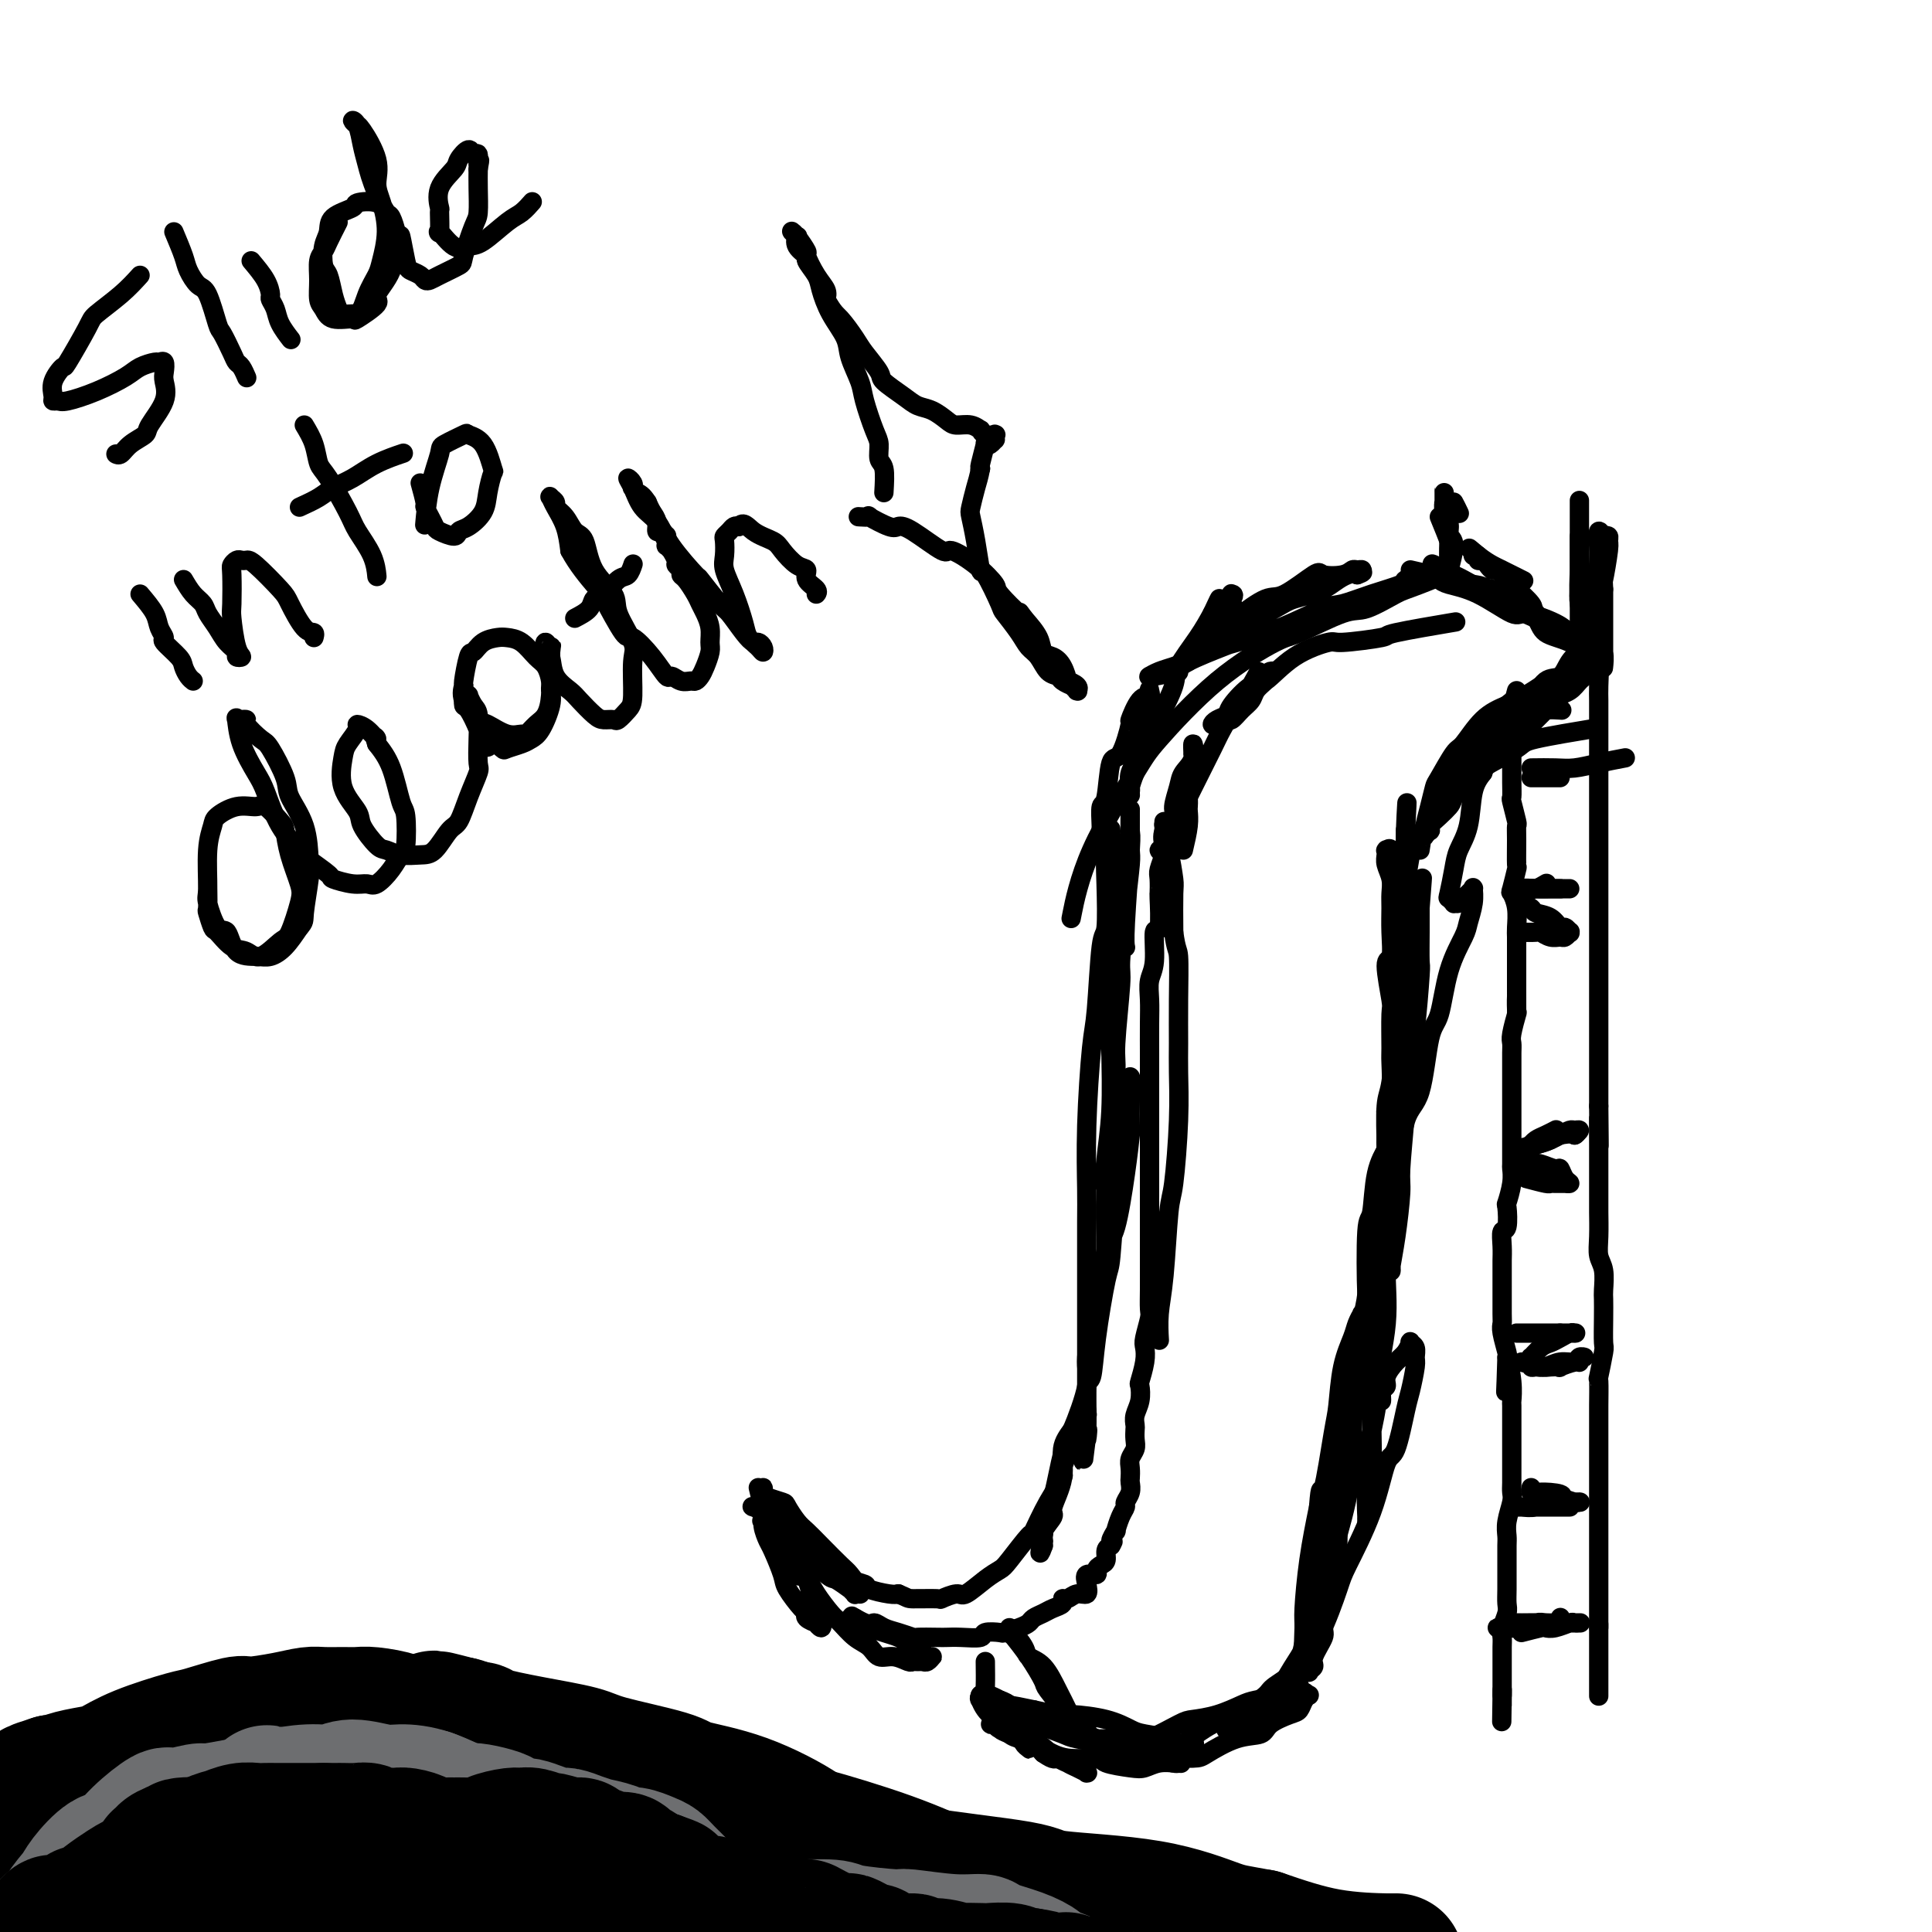 <svg viewBox='0 0 400 400' version='1.1' xmlns='http://www.w3.org/2000/svg' xmlns:xlink='http://www.w3.org/1999/xlink'><g fill='none' stroke='#000000' stroke-width='4' stroke-linecap='round' stroke-linejoin='round'><path d='M29,57c-1.154,1.273 -2.307,2.545 -4,4c-1.693,1.455 -3.925,3.092 -5,4c-1.075,0.908 -0.992,1.087 -2,3c-1.008,1.913 -3.108,5.560 -4,7c-0.892,1.440 -0.576,0.673 -1,1c-0.424,0.327 -1.589,1.749 -2,3c-0.411,1.251 -0.069,2.330 0,3c0.069,0.670 -0.137,0.930 0,1c0.137,0.070 0.616,-0.051 1,0c0.384,0.051 0.674,0.272 2,0c1.326,-0.272 3.689,-1.039 6,-2c2.311,-0.961 4.570,-2.116 6,-3c1.430,-0.884 2.029,-1.499 3,-2c0.971,-0.501 2.312,-0.890 3,-1c0.688,-0.110 0.723,0.058 1,0c0.277,-0.058 0.795,-0.342 1,0c0.205,0.342 0.096,1.309 0,2c-0.096,0.691 -0.179,1.105 0,2c0.179,0.895 0.620,2.272 0,4c-0.620,1.728 -2.299,3.808 -3,5c-0.701,1.192 -0.422,1.496 -1,2c-0.578,0.504 -2.011,1.207 -3,2c-0.989,0.793 -1.533,1.677 -2,2c-0.467,0.323 -0.856,0.087 -1,0c-0.144,-0.087 -0.041,-0.025 0,0c0.041,0.025 0.021,0.012 0,0'/><path d='M36,48c0.781,1.861 1.561,3.721 2,5c0.439,1.279 0.536,1.975 1,3c0.464,1.025 1.294,2.379 2,3c0.706,0.621 1.288,0.509 2,2c0.712,1.491 1.552,4.583 2,6c0.448,1.417 0.502,1.158 1,2c0.498,0.842 1.440,2.787 2,4c0.560,1.213 0.738,1.696 1,2c0.262,0.304 0.609,0.428 1,1c0.391,0.572 0.826,1.592 1,2c0.174,0.408 0.087,0.204 0,0'/><path d='M52,54c1.148,1.370 2.295,2.739 3,4c0.705,1.261 0.967,2.412 1,3c0.033,0.588 -0.162,0.613 0,1c0.162,0.387 0.683,1.135 1,2c0.317,0.865 0.432,1.848 1,3c0.568,1.152 1.591,2.472 2,3c0.409,0.528 0.205,0.264 0,0'/><path d='M70,46c-0.763,1.500 -1.526,3.000 -2,4c-0.474,1.000 -0.660,1.499 -1,2c-0.340,0.501 -0.834,1.004 -1,2c-0.166,0.996 -0.005,2.487 0,4c0.005,1.513 -0.147,3.049 0,4c0.147,0.951 0.591,1.316 1,2c0.409,0.684 0.783,1.686 2,2c1.217,0.314 3.279,-0.058 4,0c0.721,0.058 0.102,0.548 1,0c0.898,-0.548 3.313,-2.134 4,-3c0.687,-0.866 -0.355,-1.014 0,-2c0.355,-0.986 2.106,-2.812 3,-5c0.894,-2.188 0.930,-4.737 1,-6c0.070,-1.263 0.176,-1.239 0,-2c-0.176,-0.761 -0.632,-2.307 -1,-3c-0.368,-0.693 -0.649,-0.535 -1,-1c-0.351,-0.465 -0.773,-1.555 -2,-2c-1.227,-0.445 -3.261,-0.245 -4,0c-0.739,0.245 -0.185,0.535 -1,1c-0.815,0.465 -3.000,1.106 -4,2c-1.000,0.894 -0.815,2.042 -1,3c-0.185,0.958 -0.740,1.727 -1,3c-0.260,1.273 -0.225,3.049 0,4c0.225,0.951 0.641,1.078 1,2c0.359,0.922 0.660,2.639 1,4c0.340,1.361 0.720,2.365 1,3c0.280,0.635 0.460,0.902 1,1c0.540,0.098 1.440,0.028 2,0c0.560,-0.028 0.780,-0.014 1,0'/><path d='M74,65c0.962,-0.537 1.365,-2.380 2,-4c0.635,-1.620 1.500,-3.016 2,-4c0.500,-0.984 0.634,-1.555 1,-3c0.366,-1.445 0.963,-3.764 1,-6c0.037,-2.236 -0.488,-4.389 -1,-6c-0.512,-1.611 -1.012,-2.679 -1,-4c0.012,-1.321 0.534,-2.894 0,-5c-0.534,-2.106 -2.126,-4.746 -3,-6c-0.874,-1.254 -1.030,-1.123 -1,-1c0.030,0.123 0.245,0.236 0,0c-0.245,-0.236 -0.952,-0.823 -1,-1c-0.048,-0.177 0.562,0.056 1,1c0.438,0.944 0.705,2.598 1,4c0.295,1.402 0.618,2.550 1,4c0.382,1.450 0.822,3.200 2,6c1.178,2.800 3.093,6.648 4,8c0.907,1.352 0.806,0.208 1,1c0.194,0.792 0.682,3.519 1,5c0.318,1.481 0.467,1.715 1,2c0.533,0.285 1.450,0.619 2,1c0.550,0.381 0.734,0.808 1,1c0.266,0.192 0.614,0.150 1,0c0.386,-0.150 0.811,-0.408 2,-1c1.189,-0.592 3.142,-1.519 4,-2c0.858,-0.481 0.622,-0.516 1,-2c0.378,-1.484 1.369,-4.419 2,-6c0.631,-1.581 0.901,-1.810 1,-3c0.099,-1.190 0.028,-3.340 0,-5c-0.028,-1.660 -0.014,-2.830 0,-4'/><path d='M99,35c0.605,-3.193 0.116,-1.175 0,-1c-0.116,0.175 0.140,-1.493 0,-2c-0.140,-0.507 -0.676,0.148 -1,0c-0.324,-0.148 -0.437,-1.100 -1,-1c-0.563,0.100 -1.577,1.252 -2,2c-0.423,0.748 -0.256,1.092 -1,2c-0.744,0.908 -2.398,2.380 -3,4c-0.602,1.620 -0.153,3.388 0,4c0.153,0.612 0.008,0.069 0,1c-0.008,0.931 0.120,3.335 0,4c-0.120,0.665 -0.489,-0.410 0,0c0.489,0.410 1.835,2.304 3,3c1.165,0.696 2.148,0.193 3,0c0.852,-0.193 1.574,-0.077 3,-1c1.426,-0.923 3.558,-2.887 5,-4c1.442,-1.113 2.196,-1.377 3,-2c0.804,-0.623 1.658,-1.607 2,-2c0.342,-0.393 0.171,-0.197 0,0'/><path d='M29,123c1.191,1.409 2.382,2.818 3,4c0.618,1.182 0.662,2.137 1,3c0.338,0.863 0.969,1.635 1,2c0.031,0.365 -0.538,0.322 0,1c0.538,0.678 2.183,2.077 3,3c0.817,0.923 0.807,1.371 1,2c0.193,0.629 0.591,1.439 1,2c0.409,0.561 0.831,0.875 1,1c0.169,0.125 0.084,0.063 0,0'/><path d='M38,120c0.636,1.083 1.272,2.167 2,3c0.728,0.833 1.548,1.417 2,2c0.452,0.583 0.537,1.165 1,2c0.463,0.835 1.306,1.923 2,3c0.694,1.077 1.241,2.143 2,3c0.759,0.857 1.730,1.505 2,2c0.270,0.495 -0.162,0.838 0,1c0.162,0.162 0.919,0.142 1,0c0.081,-0.142 -0.515,-0.405 -1,-2c-0.485,-1.595 -0.859,-4.522 -1,-6c-0.141,-1.478 -0.049,-1.506 0,-3c0.049,-1.494 0.055,-4.453 0,-6c-0.055,-1.547 -0.169,-1.683 0,-2c0.169,-0.317 0.623,-0.814 1,-1c0.377,-0.186 0.677,-0.061 1,0c0.323,0.061 0.670,0.059 1,0c0.330,-0.059 0.642,-0.174 2,1c1.358,1.174 3.761,3.639 5,5c1.239,1.361 1.313,1.619 2,3c0.687,1.381 1.988,3.886 3,5c1.012,1.114 1.734,0.838 2,1c0.266,0.162 0.076,0.760 0,1c-0.076,0.240 -0.038,0.120 0,0'/><path d='M63,88c0.763,1.278 1.526,2.556 2,4c0.474,1.444 0.659,3.053 1,4c0.341,0.947 0.837,1.232 2,3c1.163,1.768 2.991,5.021 4,7c1.009,1.979 1.198,2.685 2,4c0.802,1.315 2.216,3.239 3,5c0.784,1.761 0.938,3.360 1,4c0.062,0.640 0.031,0.320 0,0'/><path d='M62,105c1.442,-0.659 2.885,-1.319 4,-2c1.115,-0.681 1.904,-1.384 3,-2c1.096,-0.616 2.500,-1.144 4,-2c1.500,-0.856 3.096,-2.038 5,-3c1.904,-0.962 4.115,-1.703 5,-2c0.885,-0.297 0.442,-0.148 0,0'/><path d='M87,100c0.445,1.623 0.891,3.246 1,4c0.109,0.754 -0.118,0.637 0,1c0.118,0.363 0.580,1.204 1,2c0.420,0.796 0.797,1.546 1,2c0.203,0.454 0.233,0.611 1,1c0.767,0.389 2.271,1.011 3,1c0.729,-0.011 0.682,-0.656 1,-1c0.318,-0.344 1.001,-0.389 2,-1c0.999,-0.611 2.316,-1.788 3,-3c0.684,-1.212 0.736,-2.457 1,-4c0.264,-1.543 0.740,-3.382 1,-4c0.260,-0.618 0.304,-0.015 0,-1c-0.304,-0.985 -0.955,-3.558 -2,-5c-1.045,-1.442 -2.483,-1.754 -3,-2c-0.517,-0.246 -0.114,-0.426 -1,0c-0.886,0.426 -3.061,1.457 -4,2c-0.939,0.543 -0.644,0.599 -1,2c-0.356,1.401 -1.365,4.146 -2,7c-0.635,2.854 -0.896,5.815 -1,7c-0.104,1.185 -0.052,0.592 0,0'/><path d='M43,184c0.027,1.666 0.055,3.333 0,4c-0.055,0.667 -0.191,0.335 0,1c0.191,0.665 0.710,2.329 1,3c0.290,0.671 0.350,0.351 1,1c0.650,0.649 1.889,2.266 3,3c1.111,0.734 2.095,0.583 3,1c0.905,0.417 1.733,1.401 3,1c1.267,-0.401 2.974,-2.188 4,-3c1.026,-0.812 1.371,-0.648 2,-2c0.629,-1.352 1.540,-4.219 2,-6c0.460,-1.781 0.467,-2.474 0,-4c-0.467,-1.526 -1.408,-3.883 -2,-6c-0.592,-2.117 -0.835,-3.995 -1,-5c-0.165,-1.005 -0.251,-1.139 -1,-2c-0.749,-0.861 -2.161,-2.451 -3,-3c-0.839,-0.549 -1.104,-0.059 -2,0c-0.896,0.059 -2.422,-0.313 -4,0c-1.578,0.313 -3.209,1.312 -4,2c-0.791,0.688 -0.742,1.065 -1,2c-0.258,0.935 -0.823,2.429 -1,5c-0.177,2.571 0.034,6.220 0,8c-0.034,1.780 -0.312,1.692 0,3c0.312,1.308 1.213,4.012 2,5c0.787,0.988 1.460,0.260 2,1c0.540,0.740 0.949,2.947 2,4c1.051,1.053 2.746,0.952 4,1c1.254,0.048 2.068,0.244 3,0c0.932,-0.244 1.980,-0.927 3,-2c1.020,-1.073 2.010,-2.537 3,-4'/><path d='M62,192c1.095,-1.224 0.832,-1.283 1,-3c0.168,-1.717 0.766,-5.093 1,-7c0.234,-1.907 0.105,-2.347 0,-4c-0.105,-1.653 -0.187,-4.521 -1,-7c-0.813,-2.479 -2.359,-4.569 -3,-6c-0.641,-1.431 -0.377,-2.201 -1,-4c-0.623,-1.799 -2.131,-4.626 -3,-6c-0.869,-1.374 -1.098,-1.295 -2,-2c-0.902,-0.705 -2.477,-2.192 -3,-3c-0.523,-0.808 0.004,-0.935 0,-1c-0.004,-0.065 -0.541,-0.068 -1,0c-0.459,0.068 -0.839,0.206 -1,0c-0.161,-0.206 -0.102,-0.755 0,0c0.102,0.755 0.248,2.815 1,5c0.752,2.185 2.110,4.495 3,6c0.890,1.505 1.311,2.204 2,4c0.689,1.796 1.645,4.691 3,7c1.355,2.309 3.107,4.034 4,5c0.893,0.966 0.925,1.172 2,2c1.075,0.828 3.193,2.277 4,3c0.807,0.723 0.303,0.721 1,1c0.697,0.279 2.596,0.838 4,1c1.404,0.162 2.313,-0.074 3,0c0.687,0.074 1.151,0.458 2,0c0.849,-0.458 2.081,-1.756 3,-3c0.919,-1.244 1.523,-2.432 2,-3c0.477,-0.568 0.827,-0.514 1,-2c0.173,-1.486 0.170,-4.512 0,-6c-0.170,-1.488 -0.507,-1.439 -1,-3c-0.493,-1.561 -1.141,-4.732 -2,-7c-0.859,-2.268 -1.930,-3.634 -3,-5'/><path d='M78,154c-0.841,-2.443 0.055,-1.051 0,-1c-0.055,0.051 -1.061,-1.237 -2,-2c-0.939,-0.763 -1.810,-0.999 -2,-1c-0.190,-0.001 0.300,0.233 0,1c-0.300,0.767 -1.389,2.066 -2,3c-0.611,0.934 -0.742,1.505 -1,3c-0.258,1.495 -0.642,3.916 0,6c0.642,2.084 2.309,3.830 3,5c0.691,1.170 0.404,1.764 1,3c0.596,1.236 2.074,3.116 3,4c0.926,0.884 1.302,0.773 2,1c0.698,0.227 1.720,0.793 3,1c1.280,0.207 2.818,0.055 4,0c1.182,-0.055 2.009,-0.015 3,-1c0.991,-0.985 2.146,-2.996 3,-4c0.854,-1.004 1.405,-1.001 2,-2c0.595,-0.999 1.232,-2.999 2,-5c0.768,-2.001 1.667,-4.002 2,-5c0.333,-0.998 0.099,-0.993 0,-2c-0.099,-1.007 -0.064,-3.025 0,-5c0.064,-1.975 0.157,-3.907 0,-5c-0.157,-1.093 -0.564,-1.349 -1,-2c-0.436,-0.651 -0.902,-1.698 -1,-2c-0.098,-0.302 0.172,0.140 0,0c-0.172,-0.140 -0.786,-0.862 -1,-1c-0.214,-0.138 -0.030,0.308 0,1c0.030,0.692 -0.095,1.629 0,2c0.095,0.371 0.410,0.177 1,1c0.590,0.823 1.454,2.664 2,4c0.546,1.336 0.773,2.168 1,3'/><path d='M100,154c0.801,1.490 1.303,0.214 2,0c0.697,-0.214 1.590,0.633 2,1c0.410,0.367 0.338,0.254 1,0c0.662,-0.254 2.058,-0.649 3,-1c0.942,-0.351 1.430,-0.659 2,-1c0.570,-0.341 1.222,-0.714 2,-2c0.778,-1.286 1.681,-3.484 2,-5c0.319,-1.516 0.052,-2.350 0,-3c-0.052,-0.650 0.109,-1.116 0,-2c-0.109,-0.884 -0.489,-2.185 -1,-3c-0.511,-0.815 -1.151,-1.145 -2,-2c-0.849,-0.855 -1.905,-2.235 -3,-3c-1.095,-0.765 -2.230,-0.914 -3,-1c-0.770,-0.086 -1.177,-0.110 -2,0c-0.823,0.110 -2.062,0.353 -3,1c-0.938,0.647 -1.575,1.697 -2,2c-0.425,0.303 -0.640,-0.143 -1,1c-0.360,1.143 -0.867,3.873 -1,5c-0.133,1.127 0.106,0.649 0,1c-0.106,0.351 -0.557,1.529 0,3c0.557,1.471 2.123,3.233 3,4c0.877,0.767 1.064,0.539 2,1c0.936,0.461 2.622,1.611 4,2c1.378,0.389 2.450,0.017 3,0c0.550,-0.017 0.578,0.322 1,0c0.422,-0.322 1.237,-1.304 2,-2c0.763,-0.696 1.472,-1.106 2,-2c0.528,-0.894 0.873,-2.270 1,-4c0.127,-1.730 0.034,-3.812 0,-5c-0.034,-1.188 -0.010,-1.482 0,-2c0.010,-0.518 0.005,-1.259 0,-2'/><path d='M114,135c0.211,-2.166 0.240,-1.079 0,-1c-0.240,0.079 -0.748,-0.848 -1,-1c-0.252,-0.152 -0.248,0.472 0,1c0.248,0.528 0.742,0.961 1,2c0.258,1.039 0.281,2.685 1,4c0.719,1.315 2.133,2.299 3,3c0.867,0.701 1.187,1.118 2,2c0.813,0.882 2.119,2.230 3,3c0.881,0.770 1.336,0.962 2,1c0.664,0.038 1.536,-0.076 2,0c0.464,0.076 0.520,0.344 1,0c0.480,-0.344 1.385,-1.299 2,-2c0.615,-0.701 0.939,-1.148 1,-3c0.061,-1.852 -0.141,-5.108 0,-7c0.141,-1.892 0.624,-2.419 0,-4c-0.624,-1.581 -2.355,-4.215 -3,-6c-0.645,-1.785 -0.203,-2.723 -1,-4c-0.797,-1.277 -2.834,-2.895 -4,-5c-1.166,-2.105 -1.460,-4.696 -2,-6c-0.540,-1.304 -1.325,-1.319 -2,-2c-0.675,-0.681 -1.239,-2.026 -2,-3c-0.761,-0.974 -1.719,-1.577 -2,-2c-0.281,-0.423 0.113,-0.666 0,-1c-0.113,-0.334 -0.735,-0.758 -1,-1c-0.265,-0.242 -0.174,-0.302 0,0c0.174,0.302 0.432,0.966 1,2c0.568,1.034 1.448,2.438 2,4c0.552,1.562 0.776,3.281 1,5'/><path d='M118,114c1.535,2.909 3.874,5.680 5,7c1.126,1.320 1.041,1.188 2,3c0.959,1.812 2.963,5.567 4,7c1.037,1.433 1.107,0.546 2,1c0.893,0.454 2.610,2.251 4,4c1.390,1.749 2.452,3.450 3,4c0.548,0.550 0.581,-0.051 1,0c0.419,0.051 1.225,0.755 2,1c0.775,0.245 1.518,0.031 2,0c0.482,-0.031 0.703,0.120 1,0c0.297,-0.120 0.669,-0.510 1,-1c0.331,-0.490 0.622,-1.079 1,-2c0.378,-0.921 0.844,-2.172 1,-3c0.156,-0.828 0.001,-1.232 0,-2c-0.001,-0.768 0.151,-1.901 0,-3c-0.151,-1.099 -0.605,-2.164 -1,-3c-0.395,-0.836 -0.732,-1.442 -1,-2c-0.268,-0.558 -0.468,-1.067 -1,-2c-0.532,-0.933 -1.395,-2.290 -2,-3c-0.605,-0.710 -0.950,-0.772 -1,-1c-0.050,-0.228 0.197,-0.622 0,-1c-0.197,-0.378 -0.836,-0.741 -1,-1c-0.164,-0.259 0.149,-0.413 0,-1c-0.149,-0.587 -0.758,-1.606 -1,-2c-0.242,-0.394 -0.117,-0.162 0,0c0.117,0.162 0.228,0.253 0,0c-0.228,-0.253 -0.793,-0.851 -1,-1c-0.207,-0.149 -0.056,0.152 0,0c0.056,-0.152 0.016,-0.758 0,-1c-0.016,-0.242 -0.008,-0.121 0,0'/><path d='M138,112c-1.389,-2.719 -0.362,-0.517 0,0c0.362,0.517 0.059,-0.652 0,-1c-0.059,-0.348 0.125,0.125 0,0c-0.125,-0.125 -0.558,-0.848 -1,-1c-0.442,-0.152 -0.892,0.269 -1,0c-0.108,-0.269 0.125,-1.226 0,-2c-0.125,-0.774 -0.607,-1.364 -1,-2c-0.393,-0.636 -0.696,-1.318 -1,-2'/><path d='M134,104c-1.012,-1.627 -1.544,-1.695 -2,-2c-0.456,-0.305 -0.838,-0.848 -1,-1c-0.162,-0.152 -0.105,0.088 0,0c0.105,-0.088 0.258,-0.503 0,-1c-0.258,-0.497 -0.928,-1.077 -1,-1c-0.072,0.077 0.455,0.810 1,2c0.545,1.190 1.109,2.836 2,4c0.891,1.164 2.109,1.846 3,3c0.891,1.154 1.455,2.779 3,5c1.545,2.221 4.070,5.039 5,6c0.930,0.961 0.266,0.065 1,1c0.734,0.935 2.865,3.700 4,5c1.135,1.300 1.274,1.136 2,2c0.726,0.864 2.037,2.758 3,4c0.963,1.242 1.577,1.833 2,2c0.423,0.167 0.657,-0.091 1,0c0.343,0.091 0.797,0.529 1,1c0.203,0.471 0.154,0.973 0,1c-0.154,0.027 -0.413,-0.422 -1,-1c-0.587,-0.578 -1.502,-1.284 -2,-2c-0.498,-0.716 -0.578,-1.442 -1,-3c-0.422,-1.558 -1.186,-3.947 -2,-6c-0.814,-2.053 -1.679,-3.768 -2,-5c-0.321,-1.232 -0.097,-1.980 0,-3c0.097,-1.020 0.067,-2.312 0,-3c-0.067,-0.688 -0.173,-0.772 0,-1c0.173,-0.228 0.623,-0.600 1,-1c0.377,-0.400 0.679,-0.829 1,-1c0.321,-0.171 0.660,-0.086 1,0'/><path d='M153,109c0.923,-1.267 1.730,0.065 3,1c1.270,0.935 3.004,1.472 4,2c0.996,0.528 1.255,1.048 2,2c0.745,0.952 1.975,2.336 3,3c1.025,0.664 1.844,0.609 2,1c0.156,0.391 -0.350,1.229 0,2c0.350,0.771 1.556,1.477 2,2c0.444,0.523 0.127,0.864 0,1c-0.127,0.136 -0.063,0.068 0,0'/><path d='M119,128c1.195,-0.626 2.390,-1.252 3,-2c0.610,-0.748 0.637,-1.619 1,-2c0.363,-0.381 1.064,-0.270 2,-1c0.936,-0.730 2.106,-2.299 3,-3c0.894,-0.701 1.510,-0.535 2,-1c0.490,-0.465 0.854,-1.561 1,-2c0.146,-0.439 0.073,-0.219 0,0'/><path d='M183,102c0.117,-1.965 0.235,-3.930 0,-5c-0.235,-1.070 -0.821,-1.246 -1,-2c-0.179,-0.754 0.050,-2.084 0,-3c-0.050,-0.916 -0.379,-1.416 -1,-3c-0.621,-1.584 -1.535,-4.253 -2,-6c-0.465,-1.747 -0.482,-2.572 -1,-4c-0.518,-1.428 -1.538,-3.459 -2,-5c-0.462,-1.541 -0.367,-2.592 -1,-4c-0.633,-1.408 -1.996,-3.175 -3,-5c-1.004,-1.825 -1.650,-3.710 -2,-5c-0.350,-1.290 -0.406,-1.986 -1,-3c-0.594,-1.014 -1.727,-2.348 -2,-3c-0.273,-0.652 0.315,-0.623 0,-1c-0.315,-0.377 -1.534,-1.159 -2,-2c-0.466,-0.841 -0.178,-1.742 0,-2c0.178,-0.258 0.245,0.128 0,0c-0.245,-0.128 -0.804,-0.769 -1,-1c-0.196,-0.231 -0.030,-0.051 0,0c0.030,0.051 -0.078,-0.026 0,0c0.078,0.026 0.340,0.157 1,1c0.660,0.843 1.718,2.400 2,3c0.282,0.600 -0.213,0.243 0,1c0.213,0.757 1.134,2.627 2,4c0.866,1.373 1.676,2.249 2,3c0.324,0.751 0.162,1.375 0,2'/><path d='M171,62c1.600,2.862 2.100,3.017 3,4c0.900,0.983 2.201,2.795 3,4c0.799,1.205 1.095,1.804 2,3c0.905,1.196 2.419,2.988 3,4c0.581,1.012 0.228,1.244 1,2c0.772,0.756 2.667,2.035 4,3c1.333,0.965 2.104,1.617 3,2c0.896,0.383 1.918,0.499 3,1c1.082,0.501 2.223,1.387 3,2c0.777,0.613 1.191,0.953 2,1c0.809,0.047 2.014,-0.198 3,0c0.986,0.198 1.753,0.838 2,1c0.247,0.162 -0.025,-0.154 0,0c0.025,0.154 0.346,0.777 1,1c0.654,0.223 1.640,0.045 2,0c0.360,-0.045 0.094,0.044 0,0c-0.094,-0.044 -0.015,-0.221 0,0c0.015,0.221 -0.033,0.840 0,1c0.033,0.160 0.149,-0.139 0,0c-0.149,0.139 -0.562,0.717 -1,1c-0.438,0.283 -0.901,0.272 -1,0c-0.099,-0.272 0.166,-0.804 0,0c-0.166,0.804 -0.762,2.944 -1,4c-0.238,1.056 -0.119,1.028 0,1'/><path d='M203,97c-0.324,1.764 -0.633,2.674 -1,4c-0.367,1.326 -0.791,3.067 -1,4c-0.209,0.933 -0.203,1.056 0,2c0.203,0.944 0.602,2.709 1,5c0.398,2.291 0.796,5.110 1,6c0.204,0.890 0.215,-0.147 1,1c0.785,1.147 2.346,4.480 3,6c0.654,1.520 0.401,1.227 1,2c0.599,0.773 2.048,2.613 3,4c0.952,1.387 1.405,2.322 2,3c0.595,0.678 1.330,1.100 2,2c0.670,0.900 1.275,2.279 2,3c0.725,0.721 1.571,0.786 2,1c0.429,0.214 0.441,0.579 1,1c0.559,0.421 1.666,0.898 2,1c0.334,0.102 -0.105,-0.171 0,0c0.105,0.171 0.752,0.788 1,1c0.248,0.212 0.095,0.021 0,0c-0.095,-0.021 -0.133,0.129 0,0c0.133,-0.129 0.436,-0.535 0,-1c-0.436,-0.465 -1.613,-0.988 -2,-1c-0.387,-0.012 0.014,0.486 0,0c-0.014,-0.486 -0.443,-1.956 -1,-3c-0.557,-1.044 -1.242,-1.661 -2,-2c-0.758,-0.339 -1.589,-0.399 -2,-1c-0.411,-0.601 -0.403,-1.743 -1,-3c-0.597,-1.257 -1.798,-2.628 -3,-4'/><path d='M212,128c-1.690,-2.323 -0.415,-0.631 -1,-1c-0.585,-0.369 -3.031,-2.799 -4,-4c-0.969,-1.201 -0.462,-1.173 -1,-2c-0.538,-0.827 -2.123,-2.509 -4,-4c-1.877,-1.491 -4.047,-2.790 -5,-3c-0.953,-0.210 -0.688,0.668 -2,0c-1.312,-0.668 -4.202,-2.883 -6,-4c-1.798,-1.117 -2.503,-1.136 -3,-1c-0.497,0.136 -0.785,0.429 -2,0c-1.215,-0.429 -3.357,-1.579 -4,-2c-0.643,-0.421 0.211,-0.113 0,0c-0.211,0.113 -1.489,0.032 -2,0c-0.511,-0.032 -0.256,-0.016 0,0'/><path d='M157,312c0.789,1.626 1.577,3.252 2,4c0.423,0.748 0.480,0.619 1,1c0.520,0.381 1.502,1.272 2,2c0.498,0.728 0.511,1.291 1,2c0.489,0.709 1.455,1.563 2,2c0.545,0.437 0.668,0.458 1,1c0.332,0.542 0.873,1.605 1,2c0.127,0.395 -0.158,0.121 0,0c0.158,-0.121 0.761,-0.088 1,0c0.239,0.088 0.114,0.232 0,0c-0.114,-0.232 -0.219,-0.838 -1,-2c-0.781,-1.162 -2.240,-2.878 -3,-4c-0.760,-1.122 -0.820,-1.649 -1,-2c-0.180,-0.351 -0.478,-0.525 -1,-1c-0.522,-0.475 -1.268,-1.251 -2,-2c-0.732,-0.749 -1.452,-1.469 -2,-2c-0.548,-0.531 -0.925,-0.872 -1,-1c-0.075,-0.128 0.152,-0.044 0,0c-0.152,0.044 -0.684,0.049 -1,0c-0.316,-0.049 -0.415,-0.152 0,0c0.415,0.152 1.343,0.557 2,1c0.657,0.443 1.042,0.923 2,2c0.958,1.077 2.489,2.752 4,4c1.511,1.248 3.003,2.071 4,3c0.997,0.929 1.498,1.965 2,3'/><path d='M170,325c2.349,2.184 2.222,1.643 3,2c0.778,0.357 2.461,1.612 3,2c0.539,0.388 -0.066,-0.092 0,0c0.066,0.092 0.804,0.756 1,1c0.196,0.244 -0.150,0.069 0,0c0.150,-0.069 0.796,-0.033 1,0c0.204,0.033 -0.035,0.063 0,0c0.035,-0.063 0.343,-0.219 0,-1c-0.343,-0.781 -1.337,-2.186 -2,-3c-0.663,-0.814 -0.994,-1.038 -2,-2c-1.006,-0.962 -2.687,-2.663 -4,-4c-1.313,-1.337 -2.257,-2.309 -3,-3c-0.743,-0.691 -1.285,-1.102 -2,-2c-0.715,-0.898 -1.603,-2.283 -2,-3c-0.397,-0.717 -0.304,-0.765 -1,-1c-0.696,-0.235 -2.181,-0.657 -3,-1c-0.819,-0.343 -0.971,-0.607 -1,-1c-0.029,-0.393 0.064,-0.915 0,-1c-0.064,-0.085 -0.284,0.267 0,1c0.284,0.733 1.072,1.848 2,3c0.928,1.152 1.997,2.340 3,3c1.003,0.660 1.940,0.793 3,2c1.060,1.207 2.242,3.489 3,4c0.758,0.511 1.092,-0.749 2,0c0.908,0.749 2.390,3.507 4,5c1.610,1.493 3.349,1.720 4,2c0.651,0.280 0.214,0.614 1,1c0.786,0.386 2.796,0.825 4,1c1.204,0.175 1.602,0.088 2,0'/><path d='M186,330c2.082,0.850 1.788,0.977 3,1c1.212,0.023 3.931,-0.056 5,0c1.069,0.056 0.489,0.246 1,0c0.511,-0.246 2.112,-0.930 3,-1c0.888,-0.070 1.062,0.474 2,0c0.938,-0.474 2.642,-1.964 4,-3c1.358,-1.036 2.372,-1.616 3,-2c0.628,-0.384 0.870,-0.572 2,-2c1.130,-1.428 3.149,-4.095 4,-5c0.851,-0.905 0.535,-0.047 1,-1c0.465,-0.953 1.712,-3.717 3,-6c1.288,-2.283 2.617,-4.084 3,-5c0.383,-0.916 -0.181,-0.947 0,-2c0.181,-1.053 1.106,-3.129 2,-5c0.894,-1.871 1.757,-3.539 2,-4c0.243,-0.461 -0.133,0.284 0,0c0.133,-0.284 0.776,-1.598 1,-2c0.224,-0.402 0.027,0.109 0,0c-0.027,-0.109 0.114,-0.839 0,-1c-0.114,-0.161 -0.484,0.248 -1,1c-0.516,0.752 -1.180,1.849 -2,3c-0.820,1.151 -1.796,2.356 -2,4c-0.204,1.644 0.366,3.727 0,6c-0.366,2.273 -1.667,4.738 -2,6c-0.333,1.262 0.303,1.323 0,2c-0.303,0.677 -1.545,1.972 -2,3c-0.455,1.028 -0.122,1.791 0,2c0.122,0.209 0.033,-0.136 0,0c-0.033,0.136 -0.009,0.753 0,1c0.009,0.247 0.005,0.123 0,0'/><path d='M216,320c-1.367,3.861 -0.285,-0.485 0,-2c0.285,-1.515 -0.227,-0.198 0,-1c0.227,-0.802 1.194,-3.724 2,-7c0.806,-3.276 1.451,-6.905 2,-9c0.549,-2.095 1.000,-2.656 2,-5c1.000,-2.344 2.547,-6.473 3,-9c0.453,-2.527 -0.187,-3.453 0,-6c0.187,-2.547 1.203,-6.715 2,-11c0.797,-4.285 1.376,-8.688 2,-11c0.624,-2.312 1.291,-2.532 2,-5c0.709,-2.468 1.458,-7.185 2,-11c0.542,-3.815 0.877,-6.727 1,-8c0.123,-1.273 0.033,-0.905 0,-2c-0.033,-1.095 -0.009,-3.652 0,-5c0.009,-1.348 0.003,-1.486 0,-2c-0.003,-0.514 -0.004,-1.405 0,-2c0.004,-0.595 0.012,-0.894 0,-1c-0.012,-0.106 -0.045,-0.018 0,0c0.045,0.018 0.166,-0.033 0,1c-0.166,1.033 -0.621,3.150 -1,7c-0.379,3.850 -0.683,9.433 -1,12c-0.317,2.567 -0.648,2.118 -1,5c-0.352,2.882 -0.725,9.096 -1,12c-0.275,2.904 -0.452,2.498 -1,5c-0.548,2.502 -1.467,7.912 -2,12c-0.533,4.088 -0.679,6.852 -1,8c-0.321,1.148 -0.818,0.679 -1,2c-0.182,1.321 -0.049,4.433 0,6c0.049,1.567 0.014,1.591 0,2c-0.014,0.409 -0.007,1.205 0,2'/><path d='M225,297c-1.392,11.183 -0.373,2.639 0,0c0.373,-2.639 0.100,0.626 0,1c-0.100,0.374 -0.027,-2.143 0,-3c0.027,-0.857 0.007,-0.052 0,-2c-0.007,-1.948 -0.002,-6.647 0,-9c0.002,-2.353 -0.000,-2.360 0,-5c0.000,-2.640 0.003,-7.915 0,-13c-0.003,-5.085 -0.012,-9.982 0,-13c0.012,-3.018 0.044,-4.158 0,-7c-0.044,-2.842 -0.166,-7.385 0,-13c0.166,-5.615 0.619,-12.302 1,-16c0.381,-3.698 0.690,-4.408 1,-8c0.310,-3.592 0.623,-10.065 1,-13c0.377,-2.935 0.819,-2.333 1,-4c0.181,-1.667 0.101,-5.604 0,-9c-0.101,-3.396 -0.223,-6.250 0,-7c0.223,-0.750 0.792,0.603 1,0c0.208,-0.603 0.056,-3.162 0,-4c-0.056,-0.838 -0.015,0.046 0,0c0.015,-0.046 0.004,-1.022 0,1c-0.004,2.022 -0.001,7.041 0,10c0.001,2.959 0.001,3.859 0,6c-0.001,2.141 -0.004,5.523 0,10c0.004,4.477 0.015,10.048 0,13c-0.015,2.952 -0.056,3.286 0,6c0.056,2.714 0.207,7.808 0,12c-0.207,4.192 -0.774,7.484 -1,10c-0.226,2.516 -0.113,4.258 0,6'/><path d='M229,246c-0.155,12.573 -0.041,7.006 0,6c0.041,-1.006 0.011,2.551 0,4c-0.011,1.449 -0.003,0.791 0,1c0.003,0.209 -0.000,1.287 0,2c0.000,0.713 0.004,1.063 0,1c-0.004,-0.063 -0.016,-0.538 0,-1c0.016,-0.462 0.061,-0.911 0,-3c-0.061,-2.089 -0.228,-5.817 0,-8c0.228,-2.183 0.850,-2.820 1,-5c0.150,-2.180 -0.171,-5.903 0,-10c0.171,-4.097 0.833,-8.567 1,-11c0.167,-2.433 -0.162,-2.830 0,-6c0.162,-3.170 0.814,-9.113 1,-12c0.186,-2.887 -0.094,-2.719 0,-5c0.094,-2.281 0.561,-7.010 1,-11c0.439,-3.990 0.850,-7.240 1,-9c0.150,-1.760 0.040,-2.031 0,-3c-0.040,-0.969 -0.011,-2.637 0,-4c0.011,-1.363 0.004,-2.420 0,-3c-0.004,-0.580 -0.005,-0.682 0,-1c0.005,-0.318 0.015,-0.852 0,0c-0.015,0.852 -0.057,3.090 0,4c0.057,0.910 0.211,0.491 0,4c-0.211,3.509 -0.788,10.945 -1,15c-0.212,4.055 -0.061,4.730 0,5c0.061,0.270 0.030,0.135 0,0'/><path d='M157,308c0.449,1.858 0.898,3.716 1,5c0.102,1.284 -0.143,1.994 0,3c0.143,1.006 0.676,2.308 1,3c0.324,0.692 0.441,0.773 1,2c0.559,1.227 1.559,3.599 2,5c0.441,1.401 0.322,1.829 1,3c0.678,1.171 2.153,3.083 3,4c0.847,0.917 1.068,0.839 1,1c-0.068,0.161 -0.424,0.561 0,1c0.424,0.439 1.628,0.916 2,1c0.372,0.084 -0.089,-0.225 0,0c0.089,0.225 0.726,0.983 1,1c0.274,0.017 0.185,-0.706 0,-1c-0.185,-0.294 -0.464,-0.158 -1,-2c-0.536,-1.842 -1.327,-5.663 -2,-7c-0.673,-1.337 -1.227,-0.189 -2,-1c-0.773,-0.811 -1.765,-3.580 -2,-5c-0.235,-1.420 0.288,-1.490 0,-2c-0.288,-0.510 -1.385,-1.459 -2,-2c-0.615,-0.541 -0.746,-0.675 -1,-1c-0.254,-0.325 -0.632,-0.841 -1,-1c-0.368,-0.159 -0.728,0.040 -1,0c-0.272,-0.040 -0.458,-0.318 0,0c0.458,0.318 1.559,1.234 2,2c0.441,0.766 0.220,1.383 0,2'/><path d='M160,319c0.613,1.315 1.644,2.602 3,4c1.356,1.398 3.037,2.906 4,4c0.963,1.094 1.206,1.773 2,3c0.794,1.227 2.137,3.002 3,4c0.863,0.998 1.245,1.219 2,2c0.755,0.781 1.883,2.122 3,3c1.117,0.878 2.221,1.293 3,2c0.779,0.707 1.231,1.706 2,2c0.769,0.294 1.855,-0.118 3,0c1.145,0.118 2.348,0.765 3,1c0.652,0.235 0.753,0.059 1,0c0.247,-0.059 0.641,-0.002 1,0c0.359,0.002 0.682,-0.050 1,0c0.318,0.050 0.629,0.203 1,0c0.371,-0.203 0.801,-0.761 1,-1c0.199,-0.239 0.167,-0.158 0,0c-0.167,0.158 -0.470,0.393 -1,0c-0.530,-0.393 -1.289,-1.416 -2,-2c-0.711,-0.584 -1.376,-0.730 -2,-1c-0.624,-0.270 -1.207,-0.664 -2,-1c-0.793,-0.336 -1.794,-0.616 -3,-1c-1.206,-0.384 -2.615,-0.874 -3,-1c-0.385,-0.126 0.253,0.110 0,0c-0.253,-0.110 -1.398,-0.566 -2,-1c-0.602,-0.434 -0.662,-0.848 -1,-1c-0.338,-0.152 -0.954,-0.044 -1,0c-0.046,0.044 0.477,0.022 1,0'/><path d='M177,335c-1.811,-1.153 0.661,0.465 2,1c1.339,0.535 1.546,-0.014 2,0c0.454,0.014 1.154,0.592 2,1c0.846,0.408 1.836,0.645 3,1c1.164,0.355 2.501,0.827 3,1c0.499,0.173 0.159,0.047 1,0c0.841,-0.047 2.863,-0.016 4,0c1.137,0.016 1.387,0.018 2,0c0.613,-0.018 1.587,-0.057 3,0c1.413,0.057 3.264,0.208 4,0c0.736,-0.208 0.358,-0.777 1,-1c0.642,-0.223 2.304,-0.101 3,0c0.696,0.101 0.427,0.182 1,0c0.573,-0.182 1.987,-0.626 3,-1c1.013,-0.374 1.624,-0.677 2,-1c0.376,-0.323 0.517,-0.665 1,-1c0.483,-0.335 1.309,-0.663 2,-1c0.691,-0.337 1.249,-0.683 2,-1c0.751,-0.317 1.697,-0.605 2,-1c0.303,-0.395 -0.038,-0.896 0,-1c0.038,-0.104 0.453,0.189 1,0c0.547,-0.189 1.226,-0.859 2,-1c0.774,-0.141 1.643,0.246 2,0c0.357,-0.246 0.204,-1.127 0,-2c-0.204,-0.873 -0.457,-1.738 0,-2c0.457,-0.262 1.624,0.081 2,0c0.376,-0.081 -0.040,-0.585 0,-1c0.040,-0.415 0.537,-0.740 1,-1c0.463,-0.260 0.894,-0.455 1,-1c0.106,-0.545 -0.113,-1.442 0,-2c0.113,-0.558 0.556,-0.779 1,-1'/><path d='M230,320c1.019,-1.641 0.067,-0.744 0,-1c-0.067,-0.256 0.752,-1.664 1,-2c0.248,-0.336 -0.073,0.402 0,0c0.073,-0.402 0.541,-1.943 1,-3c0.459,-1.057 0.907,-1.630 1,-2c0.093,-0.370 -0.171,-0.536 0,-1c0.171,-0.464 0.777,-1.227 1,-2c0.223,-0.773 0.064,-1.558 0,-2c-0.064,-0.442 -0.031,-0.541 0,-1c0.031,-0.459 0.061,-1.279 0,-2c-0.061,-0.721 -0.212,-1.344 0,-2c0.212,-0.656 0.788,-1.344 1,-2c0.212,-0.656 0.061,-1.280 0,-2c-0.061,-0.720 -0.030,-1.535 0,-2c0.030,-0.465 0.060,-0.580 0,-1c-0.060,-0.420 -0.208,-1.144 0,-2c0.208,-0.856 0.774,-1.844 1,-3c0.226,-1.156 0.112,-2.482 0,-3c-0.112,-0.518 -0.222,-0.230 0,-1c0.222,-0.770 0.778,-2.599 1,-4c0.222,-1.401 0.112,-2.373 0,-3c-0.112,-0.627 -0.226,-0.909 0,-2c0.226,-1.091 0.793,-2.989 1,-4c0.207,-1.011 0.056,-1.133 0,-2c-0.056,-0.867 -0.015,-2.480 0,-4c0.015,-1.520 0.004,-2.947 0,-4c-0.004,-1.053 -0.001,-1.732 0,-3c0.001,-1.268 0.000,-3.123 0,-4c-0.000,-0.877 -0.000,-0.775 0,-2c0.000,-1.225 0.000,-3.779 0,-6c-0.000,-2.221 -0.000,-4.111 0,-6'/><path d='M238,242c-0.000,-4.960 -0.000,-1.859 0,-2c0.000,-0.141 0.000,-3.525 0,-6c-0.000,-2.475 -0.000,-4.041 0,-5c0.000,-0.959 0.000,-1.312 0,-3c-0.000,-1.688 -0.001,-4.710 0,-6c0.001,-1.290 0.004,-0.848 0,-2c-0.004,-1.152 -0.016,-3.897 0,-6c0.016,-2.103 0.061,-3.563 0,-5c-0.061,-1.437 -0.226,-2.852 0,-4c0.226,-1.148 0.845,-2.028 1,-4c0.155,-1.972 -0.154,-5.036 0,-6c0.154,-0.964 0.772,0.171 1,-1c0.228,-1.171 0.065,-4.650 0,-6c-0.065,-1.350 -0.031,-0.572 0,-1c0.031,-0.428 0.061,-2.063 0,-3c-0.061,-0.937 -0.212,-1.175 0,-2c0.212,-0.825 0.789,-2.235 1,-3c0.211,-0.765 0.057,-0.883 0,-1c-0.057,-0.117 -0.015,-0.233 0,-1c0.015,-0.767 0.004,-2.187 0,-3c-0.004,-0.813 -0.002,-1.020 0,-1c0.002,0.020 0.003,0.267 0,0c-0.003,-0.267 -0.011,-1.049 0,-1c0.011,0.049 0.041,0.929 0,1c-0.041,0.071 -0.155,-0.666 0,0c0.155,0.666 0.578,2.735 1,5c0.422,2.265 0.845,4.725 1,6c0.155,1.275 0.044,1.364 0,3c-0.044,1.636 -0.022,4.818 0,8'/><path d='M243,193c0.536,3.963 0.877,3.371 1,5c0.123,1.629 0.030,5.480 0,9c-0.030,3.520 0.003,6.708 0,9c-0.003,2.292 -0.042,3.686 0,6c0.042,2.314 0.165,5.548 0,10c-0.165,4.452 -0.619,10.122 -1,13c-0.381,2.878 -0.691,2.965 -1,6c-0.309,3.035 -0.619,9.020 -1,13c-0.381,3.980 -0.833,5.956 -1,8c-0.167,2.044 -0.048,4.155 0,5c0.048,0.845 0.024,0.422 0,0'/><path d='M292,177c-0.415,2.401 -0.829,4.802 -1,6c-0.171,1.198 -0.097,1.194 0,2c0.097,0.806 0.219,2.422 0,5c-0.219,2.578 -0.777,6.119 -1,8c-0.223,1.881 -0.111,2.103 0,4c0.111,1.897 0.222,5.469 0,9c-0.222,3.531 -0.776,7.020 -1,9c-0.224,1.980 -0.116,2.450 0,4c0.116,1.550 0.241,4.179 0,7c-0.241,2.821 -0.849,5.835 -1,7c-0.151,1.165 0.156,0.480 0,1c-0.156,0.520 -0.775,2.245 -1,3c-0.225,0.755 -0.057,0.539 0,0c0.057,-0.539 0.004,-1.401 0,-2c-0.004,-0.599 0.041,-0.936 0,-3c-0.041,-2.064 -0.170,-5.856 0,-8c0.170,-2.144 0.638,-2.640 1,-5c0.362,-2.360 0.619,-6.582 1,-11c0.381,-4.418 0.887,-9.031 1,-11c0.113,-1.969 -0.166,-1.295 0,-3c0.166,-1.705 0.776,-5.790 1,-8c0.224,-2.210 0.060,-2.545 0,-4c-0.060,-1.455 -0.016,-4.029 0,-6c0.016,-1.971 0.004,-3.337 0,-4c-0.004,-0.663 -0.001,-0.621 0,-1c0.001,-0.379 0.000,-1.179 0,-2c-0.000,-0.821 -0.000,-1.663 0,-2c0.000,-0.337 0.000,-0.168 0,0'/><path d='M291,172c0.601,-11.020 0.105,-3.569 0,0c-0.105,3.569 0.182,3.256 0,5c-0.182,1.744 -0.833,5.546 -1,8c-0.167,2.454 0.152,3.560 0,6c-0.152,2.440 -0.773,6.213 -1,9c-0.227,2.787 -0.060,4.588 0,7c0.060,2.412 0.012,5.436 0,9c-0.012,3.564 0.011,7.667 0,10c-0.011,2.333 -0.055,2.897 0,5c0.055,2.103 0.211,5.747 0,9c-0.211,3.253 -0.789,6.117 -1,8c-0.211,1.883 -0.057,2.785 0,4c0.057,1.215 0.015,2.742 0,4c-0.015,1.258 -0.004,2.246 0,3c0.004,0.754 0.000,1.274 0,2c-0.000,0.726 0.003,1.659 0,2c-0.003,0.341 -0.011,0.092 0,0c0.011,-0.092 0.041,-0.027 0,0c-0.041,0.027 -0.152,0.016 0,-1c0.152,-1.016 0.565,-3.036 1,-6c0.435,-2.964 0.890,-6.872 1,-9c0.110,-2.128 -0.124,-2.477 0,-5c0.124,-2.523 0.608,-7.221 1,-12c0.392,-4.779 0.694,-9.639 1,-12c0.306,-2.361 0.618,-2.223 1,-5c0.382,-2.777 0.834,-8.471 1,-11c0.166,-2.529 0.044,-1.894 0,-3c-0.044,-1.106 -0.012,-3.951 0,-6c0.012,-2.049 0.003,-3.300 0,-4c-0.003,-0.700 -0.002,-0.850 0,-1'/><path d='M294,188c0.930,-11.758 0.256,-3.653 0,-1c-0.256,2.653 -0.092,-0.147 0,-1c0.092,-0.853 0.113,0.240 0,1c-0.113,0.760 -0.360,1.188 -1,2c-0.640,0.812 -1.673,2.008 -2,5c-0.327,2.992 0.052,7.782 0,10c-0.052,2.218 -0.535,1.866 -1,5c-0.465,3.134 -0.914,9.754 -1,13c-0.086,3.246 0.189,3.116 0,6c-0.189,2.884 -0.843,8.780 -1,14c-0.157,5.220 0.184,9.765 0,13c-0.184,3.235 -0.894,5.162 -1,8c-0.106,2.838 0.392,6.587 0,11c-0.392,4.413 -1.674,9.489 -2,12c-0.326,2.511 0.305,2.455 0,5c-0.305,2.545 -1.546,7.690 -2,10c-0.454,2.310 -0.122,1.785 0,3c0.122,1.215 0.033,4.170 0,6c-0.033,1.830 -0.010,2.537 0,3c0.010,0.463 0.006,0.684 0,1c-0.006,0.316 -0.016,0.728 0,1c0.016,0.272 0.057,0.404 0,-1c-0.057,-1.404 -0.212,-4.344 0,-6c0.212,-1.656 0.793,-2.027 1,-4c0.207,-1.973 0.042,-5.548 0,-10c-0.042,-4.452 0.040,-9.781 0,-13c-0.040,-3.219 -0.203,-4.328 0,-7c0.203,-2.672 0.772,-6.906 1,-10c0.228,-3.094 0.114,-5.047 0,-7'/><path d='M285,257c0.475,-10.379 0.663,-8.326 1,-9c0.337,-0.674 0.822,-4.077 1,-6c0.178,-1.923 0.047,-2.368 0,-3c-0.047,-0.632 -0.011,-1.450 0,-2c0.011,-0.550 -0.004,-0.830 0,-1c0.004,-0.170 0.026,-0.230 0,0c-0.026,0.230 -0.102,0.750 0,1c0.102,0.250 0.381,0.229 0,1c-0.381,0.771 -1.421,2.334 -2,5c-0.579,2.666 -0.698,6.434 -1,8c-0.302,1.566 -0.789,0.928 -1,4c-0.211,3.072 -0.146,9.853 0,13c0.146,3.147 0.375,2.660 0,5c-0.375,2.340 -1.352,7.506 -2,12c-0.648,4.494 -0.967,8.315 -1,11c-0.033,2.685 0.222,4.232 0,7c-0.222,2.768 -0.919,6.756 -2,11c-1.081,4.244 -2.546,8.744 -3,11c-0.454,2.256 0.104,2.268 0,4c-0.104,1.732 -0.869,5.186 -1,7c-0.131,1.814 0.372,1.990 0,3c-0.372,1.010 -1.620,2.853 -2,4c-0.380,1.147 0.109,1.597 0,2c-0.109,0.403 -0.814,0.760 -1,1c-0.186,0.240 0.149,0.365 0,0c-0.149,-0.365 -0.780,-1.219 -1,-3c-0.220,-1.781 -0.028,-4.488 0,-6c0.028,-1.512 -0.108,-1.830 0,-4c0.108,-2.170 0.459,-6.191 1,-10c0.541,-3.809 1.270,-7.404 2,-11'/><path d='M273,312c0.429,-5.567 0.500,-2.485 1,-4c0.500,-1.515 1.429,-7.627 2,-11c0.571,-3.373 0.784,-4.008 1,-6c0.216,-1.992 0.436,-5.343 1,-8c0.564,-2.657 1.471,-4.622 2,-6c0.529,-1.378 0.678,-2.171 1,-3c0.322,-0.829 0.815,-1.694 1,-2c0.185,-0.306 0.061,-0.053 0,0c-0.061,0.053 -0.058,-0.095 0,0c0.058,0.095 0.170,0.431 0,1c-0.170,0.569 -0.623,1.370 -1,3c-0.377,1.630 -0.677,4.087 -1,7c-0.323,2.913 -0.668,6.281 -1,8c-0.332,1.719 -0.653,1.791 -1,4c-0.347,2.209 -0.722,6.557 -1,9c-0.278,2.443 -0.460,2.980 -1,5c-0.540,2.020 -1.438,5.521 -2,9c-0.562,3.479 -0.788,6.934 -1,9c-0.212,2.066 -0.410,2.743 -1,5c-0.590,2.257 -1.572,6.096 -2,8c-0.428,1.904 -0.302,1.875 -1,3c-0.698,1.125 -2.218,3.405 -3,5c-0.782,1.595 -0.824,2.503 -1,3c-0.176,0.497 -0.485,0.581 -1,1c-0.515,0.419 -1.237,1.174 -2,2c-0.763,0.826 -1.567,1.724 -2,2c-0.433,0.276 -0.494,-0.070 -1,0c-0.506,0.070 -1.455,0.555 -2,1c-0.545,0.445 -0.685,0.851 -1,1c-0.315,0.149 -0.804,0.043 -1,0c-0.196,-0.043 -0.098,-0.021 0,0'/><path d='M255,358c-1.756,0.840 -1.147,-0.559 -1,-1c0.147,-0.441 -0.170,0.075 0,0c0.170,-0.075 0.826,-0.741 1,-1c0.174,-0.259 -0.133,-0.112 0,0c0.133,0.112 0.707,0.188 1,0c0.293,-0.188 0.306,-0.642 1,-1c0.694,-0.358 2.070,-0.621 3,-1c0.930,-0.379 1.415,-0.875 2,-1c0.585,-0.125 1.271,0.121 2,0c0.729,-0.121 1.502,-0.607 2,-1c0.498,-0.393 0.720,-0.691 1,-1c0.280,-0.309 0.618,-0.630 1,-1c0.382,-0.370 0.807,-0.789 1,-1c0.193,-0.211 0.153,-0.212 0,0c-0.153,0.212 -0.419,0.638 -1,1c-0.581,0.362 -1.476,0.661 -3,1c-1.524,0.339 -3.678,0.719 -5,1c-1.322,0.281 -1.811,0.465 -3,1c-1.189,0.535 -3.077,1.422 -5,2c-1.923,0.578 -3.879,0.848 -5,1c-1.121,0.152 -1.406,0.184 -3,1c-1.594,0.816 -4.497,2.414 -6,3c-1.503,0.586 -1.605,0.161 -3,0c-1.395,-0.161 -4.083,-0.057 -6,0c-1.917,0.057 -3.064,0.065 -4,0c-0.936,-0.065 -1.660,-0.205 -3,-1c-1.340,-0.795 -3.297,-2.244 -5,-3c-1.703,-0.756 -3.151,-0.819 -4,-1c-0.849,-0.181 -1.100,-0.480 -2,-1c-0.900,-0.520 -2.450,-1.260 -4,-2'/><path d='M207,352c-2.675,-1.177 -0.364,-0.119 0,0c0.364,0.119 -1.221,-0.701 -2,-1c-0.779,-0.299 -0.753,-0.078 -1,0c-0.247,0.078 -0.769,0.014 -1,0c-0.231,-0.014 -0.173,0.023 0,0c0.173,-0.023 0.459,-0.106 1,0c0.541,0.106 1.335,0.399 2,1c0.665,0.601 1.199,1.509 2,2c0.801,0.491 1.868,0.566 3,1c1.132,0.434 2.328,1.227 4,2c1.672,0.773 3.821,1.528 5,2c1.179,0.472 1.387,0.662 3,1c1.613,0.338 4.631,0.823 6,1c1.369,0.177 1.090,0.048 2,0c0.910,-0.048 3.008,-0.013 5,0c1.992,0.013 3.879,0.003 5,0c1.121,-0.003 1.477,-0.001 2,0c0.523,0.001 1.215,0.000 2,0c0.785,-0.000 1.664,0.001 2,0c0.336,-0.001 0.129,-0.003 0,0c-0.129,0.003 -0.181,0.012 0,0c0.181,-0.012 0.594,-0.044 0,0c-0.594,0.044 -2.196,0.163 -3,0c-0.804,-0.163 -0.810,-0.608 -2,-1c-1.190,-0.392 -3.562,-0.731 -5,-1c-1.438,-0.269 -1.940,-0.467 -3,-1c-1.060,-0.533 -2.676,-1.401 -5,-2c-2.324,-0.599 -5.357,-0.931 -7,-1c-1.643,-0.069 -1.898,0.123 -3,0c-1.102,-0.123 -3.051,-0.562 -5,-1'/><path d='M214,354c-5.836,-1.244 -4.927,-0.855 -5,-1c-0.073,-0.145 -1.130,-0.823 -2,-1c-0.870,-0.177 -1.553,0.148 -2,0c-0.447,-0.148 -0.658,-0.768 -1,-1c-0.342,-0.232 -0.816,-0.075 -1,0c-0.184,0.075 -0.077,0.070 0,0c0.077,-0.070 0.125,-0.204 0,0c-0.125,0.204 -0.425,0.744 0,1c0.425,0.256 1.573,0.226 4,1c2.427,0.774 6.134,2.351 8,3c1.866,0.649 1.891,0.369 4,1c2.109,0.631 6.301,2.173 8,3c1.699,0.827 0.905,0.939 2,1c1.095,0.061 4.078,0.070 7,0c2.922,-0.070 5.781,-0.220 7,0c1.219,0.220 0.796,0.809 2,0c1.204,-0.809 4.035,-3.016 6,-4c1.965,-0.984 3.066,-0.743 4,-1c0.934,-0.257 1.702,-1.010 3,-2c1.298,-0.990 3.125,-2.215 4,-3c0.875,-0.785 0.797,-1.129 2,-2c1.203,-0.871 3.688,-2.269 5,-4c1.312,-1.731 1.452,-3.794 2,-5c0.548,-1.206 1.505,-1.553 2,-3c0.495,-1.447 0.529,-3.993 1,-7c0.471,-3.007 1.380,-6.474 2,-8c0.620,-1.526 0.950,-1.110 1,-3c0.050,-1.890 -0.179,-6.086 0,-8c0.179,-1.914 0.765,-1.547 1,-3c0.235,-1.453 0.117,-4.727 0,-8'/><path d='M278,300c1.245,-7.188 1.858,-6.656 2,-7c0.142,-0.344 -0.187,-1.562 0,-4c0.187,-2.438 0.891,-6.094 1,-8c0.109,-1.906 -0.375,-2.061 0,-4c0.375,-1.939 1.611,-5.663 2,-9c0.389,-3.337 -0.069,-6.288 0,-8c0.069,-1.712 0.663,-2.187 1,-4c0.337,-1.813 0.416,-4.966 1,-8c0.584,-3.034 1.673,-5.948 2,-8c0.327,-2.052 -0.109,-3.240 0,-5c0.109,-1.760 0.763,-4.090 1,-7c0.237,-2.910 0.059,-6.399 0,-8c-0.059,-1.601 0.002,-1.315 0,-3c-0.002,-1.685 -0.067,-5.342 0,-7c0.067,-1.658 0.267,-1.319 0,-3c-0.267,-1.681 -1.000,-5.384 -1,-7c-0.000,-1.616 0.733,-1.146 1,-2c0.267,-0.854 0.068,-3.033 0,-5c-0.068,-1.967 -0.004,-3.721 0,-5c0.004,-1.279 -0.052,-2.084 0,-3c0.052,-0.916 0.210,-1.944 0,-3c-0.210,-1.056 -0.789,-2.139 -1,-3c-0.211,-0.861 -0.052,-1.501 0,-2c0.052,-0.499 -0.001,-0.856 0,-1c0.001,-0.144 0.056,-0.076 0,0c-0.056,0.076 -0.222,0.161 0,0c0.222,-0.161 0.833,-0.569 1,0c0.167,0.569 -0.109,2.115 0,3c0.109,0.885 0.603,1.110 1,3c0.397,1.890 0.699,5.445 1,9'/><path d='M290,191c0.723,4.626 1.031,8.690 1,11c-0.031,2.310 -0.400,2.867 -1,7c-0.600,4.133 -1.431,11.844 -2,16c-0.569,4.156 -0.877,4.759 -1,5c-0.123,0.241 -0.062,0.121 0,0'/><path d='M245,176c0.422,-1.795 0.844,-3.590 1,-5c0.156,-1.410 0.046,-2.436 0,-3c-0.046,-0.564 -0.026,-0.667 0,-1c0.026,-0.333 0.060,-0.896 0,-2c-0.060,-1.104 -0.213,-2.751 0,-4c0.213,-1.249 0.791,-2.102 1,-3c0.209,-0.898 0.049,-1.843 0,-2c-0.049,-0.157 0.012,0.473 0,0c-0.012,-0.473 -0.099,-2.050 0,-2c0.099,0.050 0.382,1.728 0,3c-0.382,1.272 -1.430,2.139 -2,3c-0.570,0.861 -0.661,1.715 -1,3c-0.339,1.285 -0.927,3.000 -1,4c-0.073,1.000 0.368,1.287 0,2c-0.368,0.713 -1.546,1.854 -2,3c-0.454,1.146 -0.185,2.296 0,3c0.185,0.704 0.285,0.962 0,1c-0.285,0.038 -0.955,-0.142 -1,0c-0.045,0.142 0.534,0.607 1,0c0.466,-0.607 0.820,-2.285 1,-3c0.180,-0.715 0.187,-0.466 1,-2c0.813,-1.534 2.433,-4.850 4,-8c1.567,-3.150 3.080,-6.133 4,-8c0.920,-1.867 1.248,-2.618 2,-4c0.752,-1.382 1.929,-3.395 3,-5c1.071,-1.605 2.035,-2.803 3,-4'/><path d='M259,142c2.902,-5.287 1.155,-2.005 1,-1c-0.155,1.005 1.280,-0.268 2,-1c0.720,-0.732 0.723,-0.922 1,-1c0.277,-0.078 0.827,-0.043 1,0c0.173,0.043 -0.033,0.095 0,0c0.033,-0.095 0.304,-0.335 0,0c-0.304,0.335 -1.185,1.246 -2,2c-0.815,0.754 -1.566,1.350 -2,2c-0.434,0.650 -0.550,1.355 -1,2c-0.450,0.645 -1.233,1.230 -2,2c-0.767,0.770 -1.516,1.724 -2,2c-0.484,0.276 -0.702,-0.125 -1,0c-0.298,0.125 -0.675,0.777 -1,1c-0.325,0.223 -0.598,0.018 -1,0c-0.402,-0.018 -0.932,0.152 -1,0c-0.068,-0.152 0.325,-0.625 1,-1c0.675,-0.375 1.633,-0.652 2,-1c0.367,-0.348 0.145,-0.766 1,-2c0.855,-1.234 2.789,-3.282 4,-4c1.211,-0.718 1.699,-0.105 3,-1c1.301,-0.895 3.413,-3.299 6,-5c2.587,-1.701 5.648,-2.698 7,-3c1.352,-0.302 0.995,0.090 3,0c2.005,-0.090 6.373,-0.663 8,-1c1.627,-0.337 0.515,-0.437 3,-1c2.485,-0.563 8.567,-1.589 11,-2c2.433,-0.411 1.216,-0.205 0,0'/><path d='M294,176c0.327,-2.145 0.654,-4.291 1,-5c0.346,-0.709 0.712,0.017 1,-1c0.288,-1.017 0.496,-3.778 1,-5c0.504,-1.222 1.302,-0.906 2,-2c0.698,-1.094 1.297,-3.600 2,-5c0.703,-1.400 1.510,-1.695 2,-2c0.490,-0.305 0.664,-0.621 1,-1c0.336,-0.379 0.834,-0.820 1,-1c0.166,-0.180 -0.001,-0.098 0,0c0.001,0.098 0.170,0.210 0,1c-0.170,0.790 -0.678,2.256 -1,3c-0.322,0.744 -0.458,0.766 -1,2c-0.542,1.234 -1.490,3.680 -2,5c-0.510,1.320 -0.580,1.516 -1,2c-0.420,0.484 -1.188,1.258 -2,2c-0.812,0.742 -1.668,1.454 -2,2c-0.332,0.546 -0.141,0.927 0,1c0.141,0.073 0.233,-0.163 0,0c-0.233,0.163 -0.792,0.726 -1,1c-0.208,0.274 -0.066,0.259 0,0c0.066,-0.259 0.057,-0.762 0,-1c-0.057,-0.238 -0.163,-0.211 0,-1c0.163,-0.789 0.594,-2.393 1,-4c0.406,-1.607 0.785,-3.217 1,-4c0.215,-0.783 0.265,-0.737 1,-2c0.735,-1.263 2.156,-3.833 3,-5c0.844,-1.167 1.112,-0.929 2,-2c0.888,-1.071 2.397,-3.449 4,-5c1.603,-1.551 3.302,-2.276 5,-3'/><path d='M312,146c1.874,-1.609 1.060,-0.631 2,-1c0.940,-0.369 3.634,-2.085 5,-3c1.366,-0.915 1.404,-1.030 2,-1c0.596,0.030 1.751,0.206 3,0c1.249,-0.206 2.592,-0.795 3,-1c0.408,-0.205 -0.120,-0.027 0,0c0.120,0.027 0.889,-0.097 1,0c0.111,0.097 -0.436,0.415 -1,1c-0.564,0.585 -1.147,1.438 -2,2c-0.853,0.562 -1.977,0.832 -4,2c-2.023,1.168 -4.946,3.235 -6,4c-1.054,0.765 -0.240,0.229 -1,1c-0.760,0.771 -3.094,2.850 -5,4c-1.906,1.150 -3.386,1.370 -4,2c-0.614,0.630 -0.364,1.670 -1,2c-0.636,0.330 -2.160,-0.051 -3,0c-0.840,0.051 -0.997,0.535 -1,1c-0.003,0.465 0.150,0.910 0,1c-0.150,0.090 -0.601,-0.175 0,-1c0.601,-0.825 2.253,-2.211 3,-3c0.747,-0.789 0.590,-0.982 2,-2c1.410,-1.018 4.389,-2.861 7,-4c2.611,-1.139 4.854,-1.573 6,-2c1.146,-0.427 1.193,-0.846 2,-1c0.807,-0.154 2.373,-0.044 3,0c0.627,0.044 0.313,0.022 0,0'/><path d='M228,175c0.025,-1.242 0.051,-2.484 0,-4c-0.051,-1.516 -0.177,-3.304 0,-4c0.177,-0.696 0.659,-0.298 1,-2c0.341,-1.702 0.542,-5.504 1,-7c0.458,-1.496 1.174,-0.687 2,-2c0.826,-1.313 1.762,-4.747 2,-6c0.238,-1.253 -0.224,-0.323 0,-1c0.224,-0.677 1.132,-2.960 2,-4c0.868,-1.040 1.697,-0.837 2,-1c0.303,-0.163 0.082,-0.691 0,-1c-0.082,-0.309 -0.024,-0.398 0,0c0.024,0.398 0.014,1.282 0,2c-0.014,0.718 -0.032,1.271 0,3c0.032,1.729 0.114,4.634 0,6c-0.114,1.366 -0.423,1.194 -1,2c-0.577,0.806 -1.423,2.591 -2,4c-0.577,1.409 -0.886,2.443 -1,3c-0.114,0.557 -0.032,0.638 0,1c0.032,0.362 0.014,1.006 0,1c-0.014,-0.006 -0.026,-0.661 0,-1c0.026,-0.339 0.088,-0.362 0,-1c-0.088,-0.638 -0.328,-1.889 0,-3c0.328,-1.111 1.223,-2.080 2,-4c0.777,-1.920 1.436,-4.792 2,-6c0.564,-1.208 1.032,-0.752 2,-2c0.968,-1.248 2.435,-4.201 3,-6c0.565,-1.799 0.229,-2.446 1,-4c0.771,-1.554 2.649,-4.015 4,-6c1.351,-1.985 2.176,-3.492 3,-5'/><path d='M251,127c2.674,-5.690 0.860,-1.915 1,-1c0.140,0.915 2.235,-1.031 3,-2c0.765,-0.969 0.200,-0.959 0,-1c-0.200,-0.041 -0.035,-0.131 0,0c0.035,0.131 -0.060,0.483 0,1c0.060,0.517 0.276,1.199 0,2c-0.276,0.801 -1.042,1.720 -2,3c-0.958,1.280 -2.107,2.920 -3,4c-0.893,1.080 -1.532,1.599 -2,2c-0.468,0.401 -0.767,0.683 -1,1c-0.233,0.317 -0.401,0.669 -1,1c-0.599,0.331 -1.629,0.643 -2,1c-0.371,0.357 -0.081,0.760 0,1c0.081,0.240 -0.045,0.316 0,0c0.045,-0.316 0.263,-1.024 1,-2c0.737,-0.976 1.993,-2.219 3,-3c1.007,-0.781 1.766,-1.100 3,-2c1.234,-0.900 2.944,-2.381 5,-4c2.056,-1.619 4.459,-3.375 6,-4c1.541,-0.625 2.220,-0.119 4,-1c1.780,-0.881 4.662,-3.150 6,-4c1.338,-0.850 1.134,-0.281 2,0c0.866,0.281 2.804,0.274 4,0c1.196,-0.274 1.650,-0.816 2,-1c0.350,-0.184 0.594,-0.011 1,0c0.406,0.011 0.973,-0.140 1,0c0.027,0.140 -0.487,0.570 -1,1'/><path d='M281,119c2.702,-0.928 -0.045,-0.746 -2,0c-1.955,0.746 -3.120,2.058 -5,3c-1.880,0.942 -4.475,1.516 -6,2c-1.525,0.484 -1.980,0.879 -4,2c-2.020,1.121 -5.604,2.969 -7,4c-1.396,1.031 -0.604,1.246 -2,2c-1.396,0.754 -4.980,2.048 -7,3c-2.020,0.952 -2.475,1.562 -3,2c-0.525,0.438 -1.122,0.706 -2,1c-0.878,0.294 -2.039,0.615 -3,1c-0.961,0.385 -1.722,0.833 -2,1c-0.278,0.167 -0.074,0.054 0,0c0.074,-0.054 0.017,-0.050 0,0c-0.017,0.050 0.006,0.145 1,0c0.994,-0.145 2.957,-0.530 4,-1c1.043,-0.470 1.165,-1.026 3,-2c1.835,-0.974 5.385,-2.364 7,-3c1.615,-0.636 1.297,-0.516 3,-1c1.703,-0.484 5.428,-1.572 9,-3c3.572,-1.428 6.993,-3.194 9,-4c2.007,-0.806 2.601,-0.650 4,-1c1.399,-0.350 3.605,-1.204 6,-2c2.395,-0.796 4.980,-1.534 6,-2c1.020,-0.466 0.474,-0.662 1,-1c0.526,-0.338 2.124,-0.820 3,-1c0.876,-0.180 1.029,-0.059 1,0c-0.029,0.059 -0.238,0.054 0,0c0.238,-0.054 0.925,-0.158 1,0c0.075,0.158 -0.463,0.579 -1,1'/><path d='M295,120c8.500,-2.785 2.250,-0.249 -1,1c-3.250,1.249 -3.500,1.209 -5,2c-1.500,0.791 -4.250,2.413 -6,3c-1.750,0.587 -2.500,0.139 -5,1c-2.500,0.861 -6.750,3.032 -9,4c-2.250,0.968 -2.500,0.734 -5,2c-2.500,1.266 -7.252,4.033 -12,8c-4.748,3.967 -9.493,9.135 -12,12c-2.507,2.865 -2.775,3.428 -5,7c-2.225,3.572 -6.407,10.154 -9,16c-2.593,5.846 -3.598,10.956 -4,13c-0.402,2.044 -0.201,1.022 0,0'/><path d='M204,344c0.023,1.905 0.047,3.810 0,5c-0.047,1.190 -0.164,1.666 0,2c0.164,0.334 0.611,0.527 1,1c0.389,0.473 0.721,1.226 1,2c0.279,0.774 0.505,1.569 1,2c0.495,0.431 1.261,0.497 2,1c0.739,0.503 1.453,1.442 2,2c0.547,0.558 0.928,0.735 1,1c0.072,0.265 -0.165,0.618 0,1c0.165,0.382 0.731,0.795 1,1c0.269,0.205 0.239,0.204 0,0c-0.239,-0.204 -0.687,-0.612 -1,-1c-0.313,-0.388 -0.490,-0.758 -1,-1c-0.510,-0.242 -1.352,-0.356 -2,-1c-0.648,-0.644 -1.102,-1.819 -2,-3c-0.898,-1.181 -2.240,-2.369 -3,-3c-0.760,-0.631 -0.937,-0.704 -1,-1c-0.063,-0.296 -0.012,-0.815 0,-1c0.012,-0.185 -0.014,-0.035 0,0c0.014,0.035 0.070,-0.044 0,0c-0.070,0.044 -0.265,0.211 0,1c0.265,0.789 0.988,2.201 2,3c1.012,0.799 2.311,0.984 4,2c1.689,1.016 3.768,2.862 5,4c1.232,1.138 1.616,1.569 2,2'/><path d='M216,363c2.438,1.725 2.534,1.036 3,1c0.466,-0.036 1.302,0.580 2,1c0.698,0.420 1.259,0.644 2,1c0.741,0.356 1.663,0.843 2,1c0.337,0.157 0.089,-0.015 0,0c-0.089,0.015 -0.019,0.218 0,0c0.019,-0.218 -0.014,-0.856 0,-1c0.014,-0.144 0.075,0.207 -1,0c-1.075,-0.207 -3.286,-0.972 -5,-2c-1.714,-1.028 -2.931,-2.318 -4,-3c-1.069,-0.682 -1.990,-0.757 -3,-1c-1.010,-0.243 -2.109,-0.654 -3,-1c-0.891,-0.346 -1.574,-0.626 -2,-1c-0.426,-0.374 -0.596,-0.840 -1,-1c-0.404,-0.160 -1.043,-0.013 -1,0c0.043,0.013 0.767,-0.108 1,0c0.233,0.108 -0.025,0.445 1,1c1.025,0.555 3.332,1.328 5,2c1.668,0.672 2.698,1.241 4,2c1.302,0.759 2.876,1.707 5,2c2.124,0.293 4.798,-0.069 6,0c1.202,0.069 0.932,0.568 2,1c1.068,0.432 3.474,0.795 5,1c1.526,0.205 2.172,0.251 3,0c0.828,-0.251 1.838,-0.798 3,-1c1.162,-0.202 2.475,-0.058 3,0c0.525,0.058 0.263,0.029 0,0'/><path d='M243,365c3.344,0.154 0.704,0.037 0,0c-0.704,-0.037 0.529,0.004 1,0c0.471,-0.004 0.179,-0.054 0,0c-0.179,0.054 -0.246,0.211 -1,0c-0.754,-0.211 -2.194,-0.788 -3,-1c-0.806,-0.212 -0.976,-0.057 -2,0c-1.024,0.057 -2.900,0.015 -4,0c-1.100,-0.015 -1.422,-0.004 -2,0c-0.578,0.004 -1.412,0.001 -2,0c-0.588,-0.001 -0.928,-0.000 -1,0c-0.072,0.000 0.126,0.000 0,0c-0.126,-0.000 -0.577,0.000 0,0c0.577,-0.000 2.182,-0.001 3,0c0.818,0.001 0.850,0.004 2,0c1.150,-0.004 3.418,-0.014 6,0c2.582,0.014 5.477,0.051 7,0c1.523,-0.051 1.675,-0.189 3,-1c1.325,-0.811 3.822,-2.296 6,-3c2.178,-0.704 4.036,-0.626 5,-1c0.964,-0.374 1.033,-1.200 2,-2c0.967,-0.800 2.833,-1.573 4,-2c1.167,-0.427 1.634,-0.507 2,-1c0.366,-0.493 0.631,-1.400 1,-2c0.369,-0.600 0.841,-0.893 1,-1c0.159,-0.107 0.004,-0.029 0,0c-0.004,0.029 0.142,0.008 0,0c-0.142,-0.008 -0.571,-0.004 -1,0'/><path d='M270,351c0.975,-1.269 -1.087,-0.441 -2,0c-0.913,0.441 -0.676,0.496 -1,1c-0.324,0.504 -1.209,1.459 -2,2c-0.791,0.541 -1.488,0.669 -2,1c-0.512,0.331 -0.837,0.864 -1,1c-0.163,0.136 -0.162,-0.124 0,0c0.162,0.124 0.485,0.633 1,0c0.515,-0.633 1.223,-2.407 2,-4c0.777,-1.593 1.622,-3.005 3,-5c1.378,-1.995 3.289,-4.574 5,-8c1.711,-3.426 3.221,-7.699 4,-10c0.779,-2.301 0.829,-2.630 2,-5c1.171,-2.370 3.465,-6.782 5,-11c1.535,-4.218 2.310,-8.244 3,-10c0.690,-1.756 1.295,-1.243 2,-3c0.705,-1.757 1.510,-5.784 2,-8c0.490,-2.216 0.663,-2.622 1,-4c0.337,-1.378 0.837,-3.730 1,-5c0.163,-1.270 -0.011,-1.458 0,-2c0.011,-0.542 0.208,-1.436 0,-2c-0.208,-0.564 -0.820,-0.797 -1,-1c-0.180,-0.203 0.072,-0.377 0,0c-0.072,0.377 -0.468,1.304 -1,2c-0.532,0.696 -1.200,1.161 -2,2c-0.800,0.839 -1.731,2.051 -2,3c-0.269,0.949 0.124,1.636 0,2c-0.124,0.364 -0.764,0.406 -1,1c-0.236,0.594 -0.067,1.741 0,2c0.067,0.259 0.034,-0.371 0,-1'/><path d='M286,289c-1.319,1.082 -1.115,-1.214 -1,-4c0.115,-2.786 0.142,-6.062 0,-8c-0.142,-1.938 -0.454,-2.540 0,-5c0.454,-2.460 1.672,-6.779 2,-9c0.328,-2.221 -0.236,-2.342 0,-5c0.236,-2.658 1.271,-7.851 2,-13c0.729,-5.149 1.153,-10.255 2,-13c0.847,-2.745 2.118,-3.131 3,-6c0.882,-2.869 1.374,-8.223 2,-11c0.626,-2.777 1.387,-2.977 2,-5c0.613,-2.023 1.078,-5.870 2,-9c0.922,-3.130 2.300,-5.543 3,-7c0.700,-1.457 0.723,-1.960 1,-3c0.277,-1.040 0.807,-2.619 1,-4c0.193,-1.381 0.049,-2.563 0,-3c-0.049,-0.437 -0.002,-0.128 0,0c0.002,0.128 -0.041,0.077 0,0c0.041,-0.077 0.165,-0.179 0,0c-0.165,0.179 -0.618,0.637 -1,1c-0.382,0.363 -0.694,0.629 -1,1c-0.306,0.371 -0.605,0.846 -1,1c-0.395,0.154 -0.887,-0.013 -1,0c-0.113,0.013 0.154,0.206 0,0c-0.154,-0.206 -0.728,-0.810 -1,-1c-0.272,-0.190 -0.242,0.035 0,-1c0.242,-1.035 0.698,-3.330 1,-5c0.302,-1.670 0.452,-2.716 1,-4c0.548,-1.284 1.494,-2.807 2,-5c0.506,-2.193 0.573,-5.055 1,-7c0.427,-1.945 1.213,-2.972 2,-4'/><path d='M307,160c1.846,-5.336 2.960,-5.676 4,-7c1.040,-1.324 2.007,-3.632 3,-5c0.993,-1.368 2.011,-1.796 3,-3c0.989,-1.204 1.950,-3.184 3,-4c1.050,-0.816 2.190,-0.467 3,-1c0.810,-0.533 1.289,-1.947 2,-3c0.711,-1.053 1.654,-1.745 2,-2c0.346,-0.255 0.094,-0.073 0,0c-0.094,0.073 -0.030,0.039 0,0c0.030,-0.039 0.026,-0.081 0,0c-0.026,0.081 -0.073,0.284 0,1c0.073,0.716 0.268,1.943 0,3c-0.268,1.057 -0.998,1.943 -2,3c-1.002,1.057 -2.275,2.286 -4,4c-1.725,1.714 -3.901,3.912 -5,5c-1.099,1.088 -1.121,1.066 -2,2c-0.879,0.934 -2.614,2.826 -4,4c-1.386,1.174 -2.423,1.631 -3,2c-0.577,0.369 -0.693,0.649 -1,1c-0.307,0.351 -0.804,0.772 -1,1c-0.196,0.228 -0.093,0.264 0,0c0.093,-0.264 0.174,-0.828 2,-2c1.826,-1.172 5.397,-2.953 7,-4c1.603,-1.047 1.239,-1.359 4,-2c2.761,-0.641 8.646,-1.612 11,-2c2.354,-0.388 1.177,-0.194 0,0'/><path d='M292,118c1.490,0.332 2.981,0.665 4,1c1.019,0.335 1.568,0.673 2,1c0.432,0.327 0.749,0.643 2,1c1.251,0.357 3.437,0.754 6,2c2.563,1.246 5.501,3.341 7,4c1.499,0.659 1.557,-0.118 3,0c1.443,0.118 4.270,1.132 6,2c1.730,0.868 2.362,1.592 3,2c0.638,0.408 1.281,0.501 2,1c0.719,0.499 1.513,1.405 2,2c0.487,0.595 0.666,0.880 1,1c0.334,0.120 0.821,0.075 1,0c0.179,-0.075 0.048,-0.179 0,0c-0.048,0.179 -0.014,0.641 0,1c0.014,0.359 0.007,0.614 -1,0c-1.007,-0.614 -3.016,-2.095 -5,-3c-1.984,-0.905 -3.943,-1.232 -5,-2c-1.057,-0.768 -1.211,-1.978 -2,-3c-0.789,-1.022 -2.214,-1.856 -4,-3c-1.786,-1.144 -3.935,-2.597 -5,-3c-1.065,-0.403 -1.046,0.246 -2,0c-0.954,-0.246 -2.880,-1.386 -4,-2c-1.120,-0.614 -1.434,-0.701 -2,-1c-0.566,-0.299 -1.383,-0.811 -2,-1c-0.617,-0.189 -1.033,-0.054 -1,0c0.033,0.054 0.517,0.027 1,0'/><path d='M299,118c-5.000,-2.678 -1.502,-0.375 1,1c2.502,1.375 4.006,1.820 5,2c0.994,0.180 1.478,0.094 3,1c1.522,0.906 4.080,2.802 6,4c1.920,1.198 3.200,1.697 4,2c0.800,0.303 1.118,0.410 2,1c0.882,0.590 2.328,1.664 3,2c0.672,0.336 0.572,-0.067 1,0c0.428,0.067 1.385,0.604 2,1c0.615,0.396 0.886,0.652 1,1c0.114,0.348 0.069,0.787 0,1c-0.069,0.213 -0.163,0.201 0,0c0.163,-0.201 0.583,-0.591 0,-1c-0.583,-0.409 -2.167,-0.839 -3,-1c-0.833,-0.161 -0.914,-0.054 -2,-1c-1.086,-0.946 -3.177,-2.944 -4,-4c-0.823,-1.056 -0.377,-1.168 -1,-2c-0.623,-0.832 -2.313,-2.383 -3,-3c-0.687,-0.617 -0.369,-0.299 -1,-1c-0.631,-0.701 -2.212,-2.422 -3,-3c-0.788,-0.578 -0.784,-0.015 -1,0c-0.216,0.015 -0.651,-0.518 -1,-1c-0.349,-0.482 -0.613,-0.914 -1,-1c-0.387,-0.086 -0.898,0.173 -1,0c-0.102,-0.173 0.203,-0.777 0,-1c-0.203,-0.223 -0.915,-0.064 -1,0c-0.085,0.064 0.458,0.032 1,0'/><path d='M306,115c-3.261,-2.744 -1.412,-1.103 0,0c1.412,1.103 2.389,1.667 3,2c0.611,0.333 0.857,0.436 2,1c1.143,0.564 3.184,1.590 4,2c0.816,0.410 0.408,0.205 0,0'/><path d='M298,107c0.845,2.076 1.691,4.152 2,5c0.309,0.848 0.083,0.467 0,1c-0.083,0.533 -0.022,1.981 0,3c0.022,1.019 0.005,1.608 0,2c-0.005,0.392 0.004,0.585 0,1c-0.004,0.415 -0.019,1.050 0,1c0.019,-0.050 0.072,-0.786 0,-1c-0.072,-0.214 -0.268,0.093 0,-1c0.268,-1.093 1.000,-3.585 1,-5c0.000,-1.415 -0.732,-1.752 -1,-2c-0.268,-0.248 -0.072,-0.407 0,-1c0.072,-0.593 0.019,-1.621 0,-2c-0.019,-0.379 -0.006,-0.108 0,0c0.006,0.108 0.003,0.054 0,0'/><path d='M328,131c0.113,-1.511 0.226,-3.022 0,-4c-0.226,-0.978 -0.793,-1.422 -1,-3c-0.207,-1.578 -0.056,-4.288 0,-6c0.056,-1.712 0.015,-2.425 0,-4c-0.015,-1.575 -0.004,-4.013 0,-5c0.004,-0.987 0.001,-0.523 0,-1c-0.001,-0.477 -0.000,-1.897 0,-3c0.000,-1.103 0.000,-1.891 0,-1c-0.000,0.891 -0.000,3.460 0,5c0.000,1.540 0.000,2.050 0,4c-0.000,1.950 -0.000,5.339 0,9c0.000,3.661 0.000,7.594 0,9c-0.000,1.406 -0.000,0.285 0,1c0.000,0.715 0.000,3.265 0,5c-0.000,1.735 -0.000,2.655 0,3c0.000,0.345 0.000,0.114 0,0c-0.000,-0.114 -0.000,-0.110 0,0c0.000,0.110 0.000,0.325 0,-1c-0.000,-1.325 -0.000,-4.191 0,-6c0.000,-1.809 0.000,-2.562 0,-4c-0.000,-1.438 -0.000,-3.562 0,-5c0.000,-1.438 0.000,-2.189 0,-3c-0.000,-0.811 -0.000,-1.681 0,-3c0.000,-1.319 0.000,-3.085 0,-4c0.000,-0.915 -0.000,-0.977 0,-1c0.000,-0.023 0.000,-0.007 0,0c0.000,0.007 0.000,0.003 0,0'/><path d='M327,113c-0.004,-4.122 -0.015,-0.929 0,2c0.015,2.929 0.056,5.592 0,7c-0.056,1.408 -0.208,1.560 0,3c0.208,1.440 0.776,4.167 1,6c0.224,1.833 0.102,2.772 0,3c-0.102,0.228 -0.186,-0.254 0,0c0.186,0.254 0.642,1.243 1,1c0.358,-0.243 0.618,-1.717 1,-3c0.382,-1.283 0.887,-2.376 1,-4c0.113,-1.624 -0.165,-3.778 0,-6c0.165,-2.222 0.772,-4.510 1,-6c0.228,-1.490 0.075,-2.182 0,-3c-0.075,-0.818 -0.073,-1.763 0,-2c0.073,-0.237 0.216,0.232 0,0c-0.216,-0.232 -0.790,-1.165 -1,-1c-0.210,0.165 -0.057,1.429 0,3c0.057,1.571 0.019,3.449 0,5c-0.019,1.551 -0.019,2.777 0,5c0.019,2.223 0.058,5.444 0,7c-0.058,1.556 -0.212,1.446 0,2c0.212,0.554 0.789,1.772 1,3c0.211,1.228 0.057,2.464 0,3c-0.057,0.536 -0.015,0.370 0,0c0.015,-0.370 0.004,-0.946 0,-2c-0.004,-1.054 -0.001,-2.587 0,-5c0.001,-2.413 0.001,-5.707 0,-9'/><path d='M332,122c-0.062,-2.592 -0.216,-1.073 0,-2c0.216,-0.927 0.804,-4.301 1,-6c0.196,-1.699 -0.000,-1.723 0,-2c0.000,-0.277 0.196,-0.806 0,-1c-0.196,-0.194 -0.784,-0.052 -1,0c-0.216,0.052 -0.062,0.015 0,0c0.062,-0.015 0.031,-0.007 0,0'/><path d='M300,109c-0.423,-1.562 -0.845,-3.124 -1,-4c-0.155,-0.876 -0.041,-1.065 0,-1c0.041,0.065 0.010,0.383 0,0c-0.010,-0.383 0.001,-1.468 0,-2c-0.001,-0.532 -0.014,-0.511 0,0c0.014,0.511 0.056,1.511 0,2c-0.056,0.489 -0.211,0.466 0,2c0.211,1.534 0.789,4.625 1,6c0.211,1.375 0.057,1.033 0,2c-0.057,0.967 -0.015,3.243 0,4c0.015,0.757 0.004,-0.006 0,0c-0.004,0.006 -0.002,0.779 0,1c0.002,0.221 0.005,-0.111 0,-1c-0.005,-0.889 -0.016,-2.335 0,-3c0.016,-0.665 0.061,-0.549 0,-2c-0.061,-1.451 -0.226,-4.469 0,-6c0.226,-1.531 0.844,-1.575 1,-2c0.156,-0.425 -0.150,-1.230 0,-1c0.150,0.230 0.757,1.494 1,2c0.243,0.506 0.121,0.253 0,0'/><path d='M330,135c0.423,0.890 0.845,1.781 1,3c0.155,1.219 0.041,2.767 0,4c-0.041,1.233 -0.011,2.149 0,3c0.011,0.851 0.003,1.635 0,3c-0.003,1.365 -0.001,3.312 0,4c0.001,0.688 0.000,0.118 0,1c-0.000,0.882 -0.000,3.216 0,5c0.000,1.784 0.000,3.018 0,4c-0.000,0.982 -0.000,1.713 0,3c0.000,1.287 0.000,3.129 0,5c-0.000,1.871 -0.000,3.769 0,5c0.000,1.231 0.000,1.793 0,3c-0.000,1.207 -0.000,3.059 0,4c0.000,0.941 0.000,0.973 0,2c-0.000,1.027 -0.000,3.050 0,5c0.000,1.950 0.000,3.828 0,5c-0.000,1.172 -0.000,1.637 0,3c0.000,1.363 0.000,3.623 0,5c-0.000,1.377 -0.000,1.872 0,3c0.000,1.128 0.000,2.888 0,5c-0.000,2.112 -0.000,4.576 0,6c0.000,1.424 0.000,1.806 0,3c-0.000,1.194 -0.000,3.198 0,5c0.000,1.802 0.000,3.401 0,5'/><path d='M331,229c0.155,14.975 0.041,5.414 0,3c-0.041,-2.414 -0.011,2.320 0,5c0.011,2.680 0.003,3.308 0,4c-0.003,0.692 -0.002,1.449 0,3c0.002,1.551 0.004,3.898 0,5c-0.004,1.102 -0.015,0.960 0,2c0.015,1.040 0.057,3.260 0,5c-0.057,1.740 -0.211,2.998 0,4c0.211,1.002 0.788,1.747 1,3c0.212,1.253 0.058,3.014 0,4c-0.058,0.986 -0.019,1.197 0,2c0.019,0.803 0.019,2.197 0,4c-0.019,1.803 -0.058,4.016 0,5c0.058,0.984 0.212,0.738 0,2c-0.212,1.262 -0.789,4.031 -1,5c-0.211,0.969 -0.057,0.136 0,1c0.057,0.864 0.015,3.423 0,5c-0.015,1.577 -0.004,2.170 0,3c0.004,0.830 0.001,1.896 0,3c-0.001,1.104 -0.000,2.244 0,4c0.000,1.756 0.000,4.127 0,5c-0.000,0.873 -0.000,0.249 0,1c0.000,0.751 0.000,2.875 0,4c-0.000,1.125 -0.000,1.249 0,2c0.000,0.751 0.000,2.130 0,4c-0.000,1.870 -0.000,4.230 0,5c0.000,0.770 0.000,-0.051 0,1c-0.000,1.051 -0.000,3.972 0,5c0.000,1.028 0.000,0.161 0,1c-0.000,0.839 -0.000,3.382 0,5c0.000,1.618 0.000,2.309 0,3'/><path d='M331,337c0.000,16.859 0.000,5.008 0,1c0.000,-4.008 0.000,-0.172 0,2c-0.000,2.172 0.000,2.678 0,3c0.000,0.322 0.000,0.458 0,1c0.000,0.542 -0.000,1.490 0,2c0.000,0.510 0.000,0.581 0,1c0.000,0.419 0.000,1.184 0,2c0.000,0.816 0.000,1.683 0,2c0.000,0.317 0.000,0.085 0,0c0.000,-0.085 0.000,-0.024 0,0c-0.000,0.024 0.000,0.012 0,0'/><path d='M314,143c-0.423,1.593 -0.845,3.186 -1,4c-0.155,0.814 -0.041,0.850 0,1c0.041,0.150 0.011,0.414 0,1c-0.011,0.586 -0.003,1.493 0,2c0.003,0.507 0.001,0.613 0,1c-0.001,0.387 0.000,1.053 0,2c-0.000,0.947 -0.001,2.173 0,3c0.001,0.827 0.004,1.255 0,2c-0.004,0.745 -0.015,1.806 0,3c0.015,1.194 0.057,2.522 0,3c-0.057,0.478 -0.212,0.105 0,1c0.212,0.895 0.790,3.059 1,4c0.210,0.941 0.053,0.659 0,1c-0.053,0.341 -0.001,1.305 0,3c0.001,1.695 -0.048,4.122 0,5c0.048,0.878 0.195,0.206 0,1c-0.195,0.794 -0.732,3.052 -1,4c-0.268,0.948 -0.268,0.586 0,1c0.268,0.414 0.804,1.605 1,3c0.196,1.395 0.053,2.992 0,4c-0.053,1.008 -0.014,1.425 0,2c0.014,0.575 0.004,1.309 0,2c-0.004,0.691 -0.001,1.340 0,2c0.001,0.660 0.000,1.332 0,2c-0.000,0.668 -0.000,1.334 0,2c0.000,0.666 0.000,1.333 0,2'/><path d='M314,204c0.004,9.996 0.015,4.485 0,3c-0.015,-1.485 -0.057,1.057 0,2c0.057,0.943 0.211,0.287 0,1c-0.211,0.713 -0.789,2.796 -1,4c-0.211,1.204 -0.057,1.529 0,2c0.057,0.471 0.015,1.089 0,2c-0.015,0.911 -0.004,2.117 0,3c0.004,0.883 0.001,1.444 0,2c-0.001,0.556 -0.000,1.107 0,2c0.000,0.893 0.000,2.127 0,3c-0.000,0.873 0.000,1.383 0,2c-0.000,0.617 -0.000,1.340 0,2c0.000,0.660 0.001,1.256 0,2c-0.001,0.744 -0.004,1.636 0,3c0.004,1.364 0.015,3.199 0,4c-0.015,0.801 -0.056,0.569 0,1c0.056,0.431 0.207,1.525 0,3c-0.207,1.475 -0.774,3.332 -1,4c-0.226,0.668 -0.113,0.147 0,1c0.113,0.853 0.226,3.081 0,4c-0.226,0.919 -0.793,0.531 -1,1c-0.207,0.469 -0.056,1.795 0,3c0.056,1.205 0.015,2.287 0,3c-0.015,0.713 -0.004,1.055 0,2c0.004,0.945 0.000,2.492 0,3c-0.000,0.508 0.004,-0.021 0,1c-0.004,1.021 -0.015,3.594 0,5c0.015,1.406 0.056,1.645 0,2c-0.056,0.355 -0.207,0.826 0,2c0.207,1.174 0.774,3.050 1,4c0.226,0.950 0.113,0.975 0,1'/><path d='M312,281c-0.370,12.534 -0.295,5.369 0,3c0.295,-2.369 0.811,0.060 1,2c0.189,1.940 0.051,3.393 0,4c-0.051,0.607 -0.014,0.367 0,1c0.014,0.633 0.004,2.137 0,3c-0.004,0.863 -0.001,1.085 0,2c0.001,0.915 0.001,2.522 0,4c-0.001,1.478 -0.004,2.825 0,4c0.004,1.175 0.015,2.178 0,3c-0.015,0.822 -0.057,1.465 0,2c0.057,0.535 0.211,0.963 0,2c-0.211,1.037 -0.789,2.685 -1,4c-0.211,1.315 -0.057,2.298 0,3c0.057,0.702 0.015,1.122 0,2c-0.015,0.878 -0.003,2.212 0,3c0.003,0.788 -0.003,1.030 0,2c0.003,0.970 0.015,2.669 0,4c-0.015,1.331 -0.057,2.296 0,3c0.057,0.704 0.211,1.148 0,2c-0.211,0.852 -0.789,2.111 -1,3c-0.211,0.889 -0.057,1.407 0,2c0.057,0.593 0.015,1.259 0,2c-0.015,0.741 -0.004,1.556 0,2c0.004,0.444 0.001,0.518 0,1c-0.001,0.482 -0.000,1.373 0,2c0.000,0.627 0.000,0.990 0,1c-0.000,0.010 -0.000,-0.334 0,0c0.000,0.334 0.000,1.347 0,2c-0.000,0.653 -0.000,0.945 0,1c0.000,0.055 0.000,-0.127 0,0c-0.000,0.127 -0.000,0.564 0,1'/><path d='M311,351c-0.155,10.769 -0.041,2.693 0,0c0.041,-2.693 0.011,-0.003 0,1c-0.011,1.003 -0.003,0.321 0,0c0.003,-0.321 0.001,-0.279 0,0c-0.001,0.279 -0.000,0.794 0,1c0.000,0.206 0.000,0.103 0,0'/><path d='M315,338c1.615,-0.415 3.230,-0.829 4,-1c0.770,-0.171 0.693,-0.098 1,0c0.307,0.098 0.996,0.223 2,0c1.004,-0.223 2.321,-0.792 3,-1c0.679,-0.208 0.720,-0.056 1,0c0.280,0.056 0.800,0.015 1,0c0.200,-0.015 0.082,-0.004 0,0c-0.082,0.004 -0.127,-0.000 0,0c0.127,0.000 0.426,0.004 0,0c-0.426,-0.004 -1.576,-0.015 -3,0c-1.424,0.015 -3.121,0.057 -4,0c-0.879,-0.057 -0.938,-0.211 -2,0c-1.062,0.211 -3.126,0.788 -4,1c-0.874,0.212 -0.557,0.058 -1,0c-0.443,-0.058 -1.647,-0.019 -2,0c-0.353,0.019 0.143,0.019 0,0c-0.143,-0.019 -0.926,-0.058 -1,0c-0.074,0.058 0.561,0.213 1,0c0.439,-0.213 0.682,-0.793 1,-1c0.318,-0.207 0.712,-0.042 2,0c1.288,0.042 3.469,-0.040 5,0c1.531,0.040 2.412,0.203 3,0c0.588,-0.203 0.882,-0.772 1,-1c0.118,-0.228 0.059,-0.114 0,0'/><path d='M313,312c2.046,0.000 4.091,0.000 5,0c0.909,-0.000 0.680,-0.000 1,0c0.320,0.000 1.189,0.000 2,0c0.811,-0.000 1.566,-0.000 2,0c0.434,0.000 0.548,0.000 1,0c0.452,-0.000 1.242,-0.000 1,0c-0.242,0.000 -1.518,0.000 -2,0c-0.482,-0.000 -0.171,-0.000 -1,0c-0.829,0.000 -2.797,0.000 -4,0c-1.203,-0.000 -1.641,-0.000 -2,0c-0.359,0.000 -0.637,0.001 -1,0c-0.363,-0.001 -0.809,-0.004 -1,0c-0.191,0.004 -0.126,0.015 0,0c0.126,-0.015 0.312,-0.057 1,0c0.688,0.057 1.876,0.211 3,0c1.124,-0.211 2.182,-0.789 3,-1c0.818,-0.211 1.397,-0.057 2,0c0.603,0.057 1.232,0.016 2,0c0.768,-0.016 1.675,-0.007 2,0c0.325,0.007 0.066,0.012 0,0c-0.066,-0.012 0.059,-0.042 0,0c-0.059,0.042 -0.303,0.155 -1,0c-0.697,-0.155 -1.849,-0.577 -3,-1'/><path d='M323,310c1.280,-0.537 -0.518,-0.880 -2,-1c-1.482,-0.120 -2.646,-0.018 -3,0c-0.354,0.018 0.101,-0.047 0,0c-0.101,0.047 -0.758,0.205 -1,0c-0.242,-0.205 -0.069,-0.773 0,-1c0.069,-0.227 0.035,-0.114 0,0'/><path d='M315,282c1.531,0.420 3.061,0.841 4,1c0.939,0.159 1.285,0.058 2,0c0.715,-0.058 1.798,-0.072 2,0c0.202,0.072 -0.477,0.230 0,0c0.477,-0.230 2.110,-0.847 3,-1c0.890,-0.153 1.036,0.159 1,0c-0.036,-0.159 -0.253,-0.790 0,-1c0.253,-0.210 0.976,0.000 1,0c0.024,-0.000 -0.651,-0.211 -1,0c-0.349,0.211 -0.370,0.842 -1,1c-0.630,0.158 -1.867,-0.158 -3,0c-1.133,0.158 -2.160,0.790 -3,1c-0.840,0.210 -1.493,-0.000 -2,0c-0.507,0.000 -0.870,0.212 -1,0c-0.130,-0.212 -0.029,-0.848 0,-1c0.029,-0.152 -0.014,0.181 0,0c0.014,-0.181 0.087,-0.874 0,-1c-0.087,-0.126 -0.332,0.316 0,0c0.332,-0.316 1.242,-1.391 2,-2c0.758,-0.609 1.365,-0.752 2,-1c0.635,-0.248 1.297,-0.602 2,-1c0.703,-0.398 1.448,-0.839 2,-1c0.552,-0.161 0.911,-0.043 1,0c0.089,0.043 -0.091,0.012 0,0c0.091,-0.012 0.455,-0.003 0,0c-0.455,0.003 -1.727,0.002 -3,0'/><path d='M323,276c-0.457,0.000 -0.098,0.000 -1,0c-0.902,0.000 -3.065,0.000 -4,0c-0.935,0.000 -0.642,0.000 -1,0c-0.358,0.000 -1.366,0.000 -2,0c-0.634,0.000 -0.896,0.000 -1,0c-0.104,0.000 -0.052,0.000 0,0'/><path d='M316,244c1.591,0.423 3.181,0.845 4,1c0.819,0.155 0.865,0.042 1,0c0.135,-0.042 0.359,-0.013 1,0c0.641,0.013 1.699,0.010 2,0c0.301,-0.010 -0.155,-0.026 0,0c0.155,0.026 0.922,0.094 1,0c0.078,-0.094 -0.531,-0.351 -1,-1c-0.469,-0.649 -0.798,-1.690 -1,-2c-0.202,-0.310 -0.279,0.109 -1,0c-0.721,-0.109 -2.088,-0.747 -3,-1c-0.912,-0.253 -1.369,-0.119 -2,0c-0.631,0.119 -1.436,0.225 -2,0c-0.564,-0.225 -0.886,-0.781 -1,-1c-0.114,-0.219 -0.018,-0.100 0,0c0.018,0.100 -0.042,0.181 0,0c0.042,-0.181 0.185,-0.626 0,-1c-0.185,-0.374 -0.698,-0.678 0,-1c0.698,-0.322 2.606,-0.660 4,-1c1.394,-0.340 2.273,-0.680 3,-1c0.727,-0.320 1.303,-0.619 2,-1c0.697,-0.381 1.517,-0.844 2,-1c0.483,-0.156 0.630,-0.003 1,0c0.370,0.003 0.963,-0.142 1,0c0.037,0.142 -0.481,0.571 -1,1'/><path d='M326,235c1.248,-0.509 -1.631,-0.280 -3,0c-1.369,0.280 -1.228,0.611 -2,1c-0.772,0.389 -2.456,0.837 -3,1c-0.544,0.163 0.053,0.041 0,0c-0.053,-0.041 -0.755,0.000 -1,0c-0.245,-0.000 -0.034,-0.042 0,0c0.034,0.042 -0.110,0.169 0,0c0.110,-0.169 0.473,-0.633 1,-1c0.527,-0.367 1.219,-0.637 2,-1c0.781,-0.363 1.652,-0.818 2,-1c0.348,-0.182 0.174,-0.091 0,0'/><path d='M314,193c1.623,0.031 3.247,0.062 4,0c0.753,-0.062 0.636,-0.216 1,0c0.364,0.216 1.207,0.804 2,1c0.793,0.196 1.534,0.001 2,0c0.466,-0.001 0.658,0.192 1,0c0.342,-0.192 0.835,-0.767 1,-1c0.165,-0.233 0.001,-0.122 0,0c-0.001,0.122 0.161,0.254 0,0c-0.161,-0.254 -0.644,-0.894 -1,-1c-0.356,-0.106 -0.585,0.322 -1,0c-0.415,-0.322 -1.015,-1.396 -2,-2c-0.985,-0.604 -2.356,-0.740 -3,-1c-0.644,-0.260 -0.560,-0.643 -1,-1c-0.440,-0.357 -1.402,-0.688 -2,-1c-0.598,-0.312 -0.831,-0.605 -1,-1c-0.169,-0.395 -0.274,-0.890 0,-1c0.274,-0.110 0.927,0.167 1,0c0.073,-0.167 -0.435,-0.777 0,-1c0.435,-0.223 1.814,-0.060 3,0c1.186,0.060 2.178,0.016 3,0c0.822,-0.016 1.475,-0.004 2,0c0.525,0.004 0.922,0.001 1,0c0.078,-0.001 -0.164,-0.000 0,0c0.164,0.000 0.735,0.000 1,0c0.265,-0.000 0.225,-0.000 0,0c-0.225,0.000 -0.636,0.000 -1,0c-0.364,-0.000 -0.682,-0.000 -1,0'/><path d='M323,184c0.684,0.000 -1.605,0.001 -3,0c-1.395,-0.001 -1.897,-0.004 -2,0c-0.103,0.004 0.193,0.015 0,0c-0.193,-0.015 -0.877,-0.056 -1,0c-0.123,0.056 0.313,0.207 1,0c0.687,-0.207 1.625,-0.774 2,-1c0.375,-0.226 0.188,-0.113 0,0'/><path d='M317,161c1.072,0.000 2.144,0.000 3,0c0.856,0.000 1.497,0.000 2,0c0.503,0.000 0.867,0.000 1,0c0.133,0.000 0.036,0.000 0,0c-0.036,0.000 -0.010,0.000 0,0c0.010,0.000 0.005,0.000 0,0'/><path d='M317,159c1.772,-0.022 3.544,-0.045 5,0c1.456,0.045 2.596,0.156 4,0c1.404,-0.156 3.070,-0.581 5,-1c1.930,-0.419 4.123,-0.834 5,-1c0.877,-0.166 0.439,-0.083 0,0'/><path d='M209,337c1.225,1.492 2.450,2.983 3,4c0.550,1.017 0.423,1.558 1,2c0.577,0.442 1.856,0.783 3,2c1.144,1.217 2.153,3.310 3,5c0.847,1.690 1.532,2.978 2,4c0.468,1.022 0.719,1.777 1,2c0.281,0.223 0.590,-0.087 1,0c0.410,0.087 0.919,0.571 1,1c0.081,0.429 -0.266,0.805 0,1c0.266,0.195 1.145,0.210 1,0c-0.145,-0.210 -1.315,-0.645 -2,-1c-0.685,-0.355 -0.885,-0.628 -2,-2c-1.115,-1.372 -3.145,-3.841 -4,-5c-0.855,-1.159 -0.534,-1.008 -1,-2c-0.466,-0.992 -1.719,-3.128 -3,-5c-1.281,-1.872 -2.591,-3.481 -3,-4c-0.409,-0.519 0.082,0.053 0,0c-0.082,-0.053 -0.738,-0.729 -1,-1c-0.262,-0.271 -0.131,-0.135 0,0'/></g>
<g fill='none' stroke='#000000' stroke-width='28' stroke-linecap='round' stroke-linejoin='round'><path d='M110,362c2.903,0.524 5.805,1.048 8,2c2.195,0.952 3.682,2.331 5,3c1.318,0.669 2.465,0.626 4,1c1.535,0.374 3.457,1.164 7,3c3.543,1.836 8.706,4.718 11,6c2.294,1.282 1.717,0.963 4,2c2.283,1.037 7.425,3.429 11,5c3.575,1.571 5.584,2.319 7,3c1.416,0.681 2.240,1.293 4,2c1.760,0.707 4.458,1.509 6,2c1.542,0.491 1.929,0.671 3,1c1.071,0.329 2.827,0.806 4,1c1.173,0.194 1.765,0.106 2,0c0.235,-0.106 0.114,-0.231 0,0c-0.114,0.231 -0.219,0.816 -1,0c-0.781,-0.816 -2.237,-3.034 -5,-5c-2.763,-1.966 -6.832,-3.681 -9,-5c-2.168,-1.319 -2.436,-2.244 -5,-4c-2.564,-1.756 -7.422,-4.343 -12,-6c-4.578,-1.657 -8.874,-2.383 -11,-3c-2.126,-0.617 -2.083,-1.124 -5,-2c-2.917,-0.876 -8.793,-2.119 -12,-3c-3.207,-0.881 -3.745,-1.398 -6,-2c-2.255,-0.602 -6.226,-1.288 -10,-2c-3.774,-0.712 -7.352,-1.448 -9,-2c-1.648,-0.552 -1.367,-0.918 -2,-1c-0.633,-0.082 -2.181,0.119 -3,0c-0.819,-0.119 -0.910,-0.560 -1,-1'/><path d='M95,357c-9.392,-2.471 -3.372,-0.647 -1,0c2.372,0.647 1.096,0.119 1,0c-0.096,-0.119 0.989,0.172 3,1c2.011,0.828 4.948,2.191 9,4c4.052,1.809 9.217,4.062 12,5c2.783,0.938 3.182,0.561 7,2c3.818,1.439 11.053,4.693 15,6c3.947,1.307 4.605,0.668 8,2c3.395,1.332 9.528,4.636 15,7c5.472,2.364 10.285,3.788 13,5c2.715,1.212 3.333,2.212 6,4c2.667,1.788 7.384,4.366 11,6c3.616,1.634 6.131,2.326 8,3c1.869,0.674 3.093,1.329 5,2c1.907,0.671 4.497,1.357 6,2c1.503,0.643 1.920,1.245 3,2c1.080,0.755 2.825,1.665 4,2c1.175,0.335 1.782,0.094 2,0c0.218,-0.094 0.047,-0.042 0,0c-0.047,0.042 0.030,0.075 0,0c-0.030,-0.075 -0.168,-0.259 -1,-1c-0.832,-0.741 -2.357,-2.038 -5,-3c-2.643,-0.962 -6.404,-1.587 -9,-2c-2.596,-0.413 -4.028,-0.614 -7,-2c-2.972,-1.386 -7.485,-3.956 -12,-6c-4.515,-2.044 -9.032,-3.560 -12,-5c-2.968,-1.440 -4.386,-2.803 -7,-4c-2.614,-1.197 -6.422,-2.228 -9,-3c-2.578,-0.772 -3.925,-1.285 -6,-2c-2.075,-0.715 -4.879,-1.633 -8,-3c-3.121,-1.367 -6.561,-3.184 -10,-5'/><path d='M136,374c-13.459,-5.896 -5.108,-2.637 -3,-2c2.108,0.637 -2.027,-1.348 -4,-2c-1.973,-0.652 -1.784,0.028 -2,0c-0.216,-0.028 -0.836,-0.765 -1,-1c-0.164,-0.235 0.127,0.032 1,0c0.873,-0.032 2.327,-0.362 5,0c2.673,0.362 6.565,1.418 9,2c2.435,0.582 3.412,0.692 7,2c3.588,1.308 9.786,3.816 13,5c3.214,1.184 3.443,1.045 7,2c3.557,0.955 10.443,3.003 16,5c5.557,1.997 9.786,3.941 12,5c2.214,1.059 2.415,1.233 6,2c3.585,0.767 10.556,2.128 14,3c3.444,0.872 3.361,1.256 6,2c2.639,0.744 7.999,1.849 13,3c5.001,1.151 9.644,2.347 12,3c2.356,0.653 2.427,0.763 5,1c2.573,0.237 7.649,0.599 12,1c4.351,0.401 7.978,0.839 10,1c2.022,0.161 2.441,0.043 4,0c1.559,-0.043 4.260,-0.012 6,0c1.740,0.012 2.520,0.003 3,0c0.480,-0.003 0.658,-0.002 1,0c0.342,0.002 0.846,0.003 1,0c0.154,-0.003 -0.041,-0.011 0,0c0.041,0.011 0.319,0.041 -2,0c-2.319,-0.041 -7.234,-0.155 -12,-1c-4.766,-0.845 -9.383,-2.423 -14,-4'/><path d='M261,401c-5.508,-1.010 -6.277,-1.036 -9,-2c-2.723,-0.964 -7.400,-2.866 -14,-4c-6.600,-1.134 -15.121,-1.501 -19,-2c-3.879,-0.499 -3.114,-1.131 -8,-2c-4.886,-0.869 -15.422,-1.974 -21,-3c-5.578,-1.026 -6.197,-1.974 -10,-3c-3.803,-1.026 -10.788,-2.130 -18,-3c-7.212,-0.870 -14.650,-1.508 -19,-2c-4.350,-0.492 -5.614,-0.840 -10,-2c-4.386,-1.160 -11.896,-3.133 -16,-4c-4.104,-0.867 -4.803,-0.629 -8,-1c-3.197,-0.371 -8.892,-1.349 -14,-2c-5.108,-0.651 -9.631,-0.973 -12,-1c-2.369,-0.027 -2.586,0.240 -4,0c-1.414,-0.240 -4.025,-0.988 -6,-1c-1.975,-0.012 -3.313,0.711 -4,1c-0.687,0.289 -0.721,0.144 -1,0c-0.279,-0.144 -0.801,-0.287 -1,0c-0.199,0.287 -0.073,1.002 0,1c0.073,-0.002 0.095,-0.722 2,0c1.905,0.722 5.693,2.887 8,4c2.307,1.113 3.133,1.174 6,2c2.867,0.826 7.775,2.416 13,4c5.225,1.584 10.767,3.161 14,4c3.233,0.839 4.159,0.940 8,2c3.841,1.060 10.599,3.081 14,4c3.401,0.919 3.444,0.738 6,1c2.556,0.262 7.623,0.967 12,2c4.377,1.033 8.063,2.393 10,3c1.937,0.607 2.125,0.459 3,1c0.875,0.541 2.438,1.770 4,3'/><path d='M167,401c15.277,4.730 4.468,1.054 1,0c-3.468,-1.054 0.403,0.512 2,1c1.597,0.488 0.918,-0.102 -1,-1c-1.918,-0.898 -5.075,-2.103 -7,-3c-1.925,-0.897 -2.617,-1.486 -6,-3c-3.383,-1.514 -9.455,-3.955 -15,-6c-5.545,-2.045 -10.561,-3.695 -14,-5c-3.439,-1.305 -5.301,-2.265 -9,-3c-3.699,-0.735 -9.236,-1.245 -15,-2c-5.764,-0.755 -11.754,-1.754 -15,-2c-3.246,-0.246 -3.747,0.263 -7,1c-3.253,0.737 -9.256,1.704 -12,2c-2.744,0.296 -2.227,-0.077 -4,0c-1.773,0.077 -5.834,0.605 -8,1c-2.166,0.395 -2.436,0.657 -3,1c-0.564,0.343 -1.423,0.767 -2,1c-0.577,0.233 -0.871,0.275 0,1c0.871,0.725 2.909,2.133 4,3c1.091,0.867 1.235,1.195 4,2c2.765,0.805 8.150,2.089 14,3c5.850,0.911 12.163,1.448 16,2c3.837,0.552 5.198,1.117 10,2c4.802,0.883 13.046,2.083 17,3c3.954,0.917 3.619,1.552 7,2c3.381,0.448 10.478,0.708 14,1c3.522,0.292 3.469,0.614 5,1c1.531,0.386 4.648,0.835 7,1c2.352,0.165 3.941,0.044 5,0c1.059,-0.044 1.588,-0.013 2,0c0.412,0.013 0.706,0.006 1,0'/><path d='M158,404c12.883,1.840 3.090,0.439 0,0c-3.090,-0.439 0.522,0.085 0,-1c-0.522,-1.085 -5.179,-3.779 -8,-5c-2.821,-1.221 -3.805,-0.970 -7,-2c-3.195,-1.030 -8.600,-3.341 -14,-5c-5.400,-1.659 -10.795,-2.666 -14,-3c-3.205,-0.334 -4.220,0.004 -8,0c-3.780,-0.004 -10.323,-0.351 -16,0c-5.677,0.351 -10.486,1.400 -13,2c-2.514,0.600 -2.731,0.749 -5,1c-2.269,0.251 -6.590,0.602 -9,1c-2.410,0.398 -2.908,0.841 -4,1c-1.092,0.159 -2.777,0.033 -4,0c-1.223,-0.033 -1.985,0.029 -2,0c-0.015,-0.029 0.717,-0.147 1,0c0.283,0.147 0.115,0.558 2,1c1.885,0.442 5.821,0.913 11,1c5.179,0.087 11.601,-0.210 15,0c3.399,0.210 3.776,0.927 7,1c3.224,0.073 9.297,-0.499 14,-1c4.703,-0.501 8.036,-0.932 10,-1c1.964,-0.068 2.558,0.228 4,0c1.442,-0.228 3.733,-0.978 5,-1c1.267,-0.022 1.510,0.685 2,0c0.490,-0.685 1.227,-2.762 2,-4c0.773,-1.238 1.583,-1.638 2,-2c0.417,-0.362 0.442,-0.685 0,-2c-0.442,-1.315 -1.350,-3.623 -2,-5c-0.650,-1.377 -1.043,-1.822 -2,-3c-0.957,-1.178 -2.479,-3.089 -4,-5'/><path d='M121,372c-2.285,-2.579 -3.997,-1.528 -6,-2c-2.003,-0.472 -4.297,-2.469 -5,-3c-0.703,-0.531 0.186,0.404 -1,0c-1.186,-0.404 -4.448,-2.149 -6,-3c-1.552,-0.851 -1.393,-0.810 -2,-1c-0.607,-0.190 -1.979,-0.611 -3,-1c-1.021,-0.389 -1.692,-0.744 -2,-1c-0.308,-0.256 -0.253,-0.412 -1,-1c-0.747,-0.588 -2.296,-1.608 -3,-2c-0.704,-0.392 -0.564,-0.157 -1,0c-0.436,0.157 -1.447,0.235 -2,0c-0.553,-0.235 -0.648,-0.785 -1,-1c-0.352,-0.215 -0.961,-0.096 -2,0c-1.039,0.096 -2.507,0.169 -3,0c-0.493,-0.169 -0.012,-0.581 -1,-1c-0.988,-0.419 -3.446,-0.845 -5,-1c-1.554,-0.155 -2.204,-0.039 -3,0c-0.796,0.039 -1.737,0.001 -3,0c-1.263,-0.001 -2.847,0.036 -4,0c-1.153,-0.036 -1.874,-0.146 -3,0c-1.126,0.146 -2.655,0.548 -5,1c-2.345,0.452 -5.504,0.953 -7,1c-1.496,0.047 -1.328,-0.359 -3,0c-1.672,0.359 -5.183,1.483 -7,2c-1.817,0.517 -1.939,0.429 -4,1c-2.061,0.571 -6.062,1.803 -9,3c-2.938,1.197 -4.815,2.359 -6,3c-1.185,0.641 -1.678,0.759 -3,1c-1.322,0.241 -3.471,0.603 -5,1c-1.529,0.397 -2.437,0.828 -3,1c-0.563,0.172 -0.782,0.086 -1,0'/><path d='M11,369c-6.344,2.078 -3.202,1.272 -2,1c1.202,-0.272 0.466,-0.010 0,0c-0.466,0.010 -0.662,-0.232 -1,0c-0.338,0.232 -0.819,0.939 -1,1c-0.181,0.061 -0.061,-0.523 0,0c0.061,0.523 0.063,2.155 0,3c-0.063,0.845 -0.191,0.904 0,1c0.191,0.096 0.699,0.229 1,1c0.301,0.771 0.393,2.181 1,4c0.607,1.819 1.729,4.046 2,5c0.271,0.954 -0.308,0.636 0,2c0.308,1.364 1.503,4.409 2,6c0.497,1.591 0.295,1.727 1,3c0.705,1.273 2.318,3.684 3,5c0.682,1.316 0.434,1.536 1,3c0.566,1.464 1.945,4.172 3,6c1.055,1.828 1.785,2.775 2,3c0.215,0.225 -0.086,-0.272 0,0c0.086,0.272 0.561,1.314 1,2c0.439,0.686 0.844,1.016 1,0c0.156,-1.016 0.063,-3.377 0,-4c-0.063,-0.623 -0.098,0.492 0,-1c0.098,-1.492 0.327,-5.591 0,-9c-0.327,-3.409 -1.212,-6.128 -2,-8c-0.788,-1.872 -1.479,-2.897 -2,-5c-0.521,-2.103 -0.872,-5.285 -1,-7c-0.128,-1.715 -0.034,-1.965 0,-3c0.034,-1.035 0.009,-2.856 0,-4c-0.009,-1.144 -0.003,-1.613 0,-2c0.003,-0.387 0.001,-0.694 0,-1'/><path d='M20,371c-0.774,-6.811 -0.208,-1.838 1,0c1.208,1.838 3.059,0.540 4,0c0.941,-0.540 0.973,-0.321 3,1c2.027,1.321 6.047,3.743 8,5c1.953,1.257 1.837,1.349 4,3c2.163,1.651 6.605,4.863 10,7c3.395,2.137 5.742,3.200 7,4c1.258,0.800 1.427,1.338 3,2c1.573,0.662 4.550,1.447 6,2c1.450,0.553 1.373,0.874 2,1c0.627,0.126 1.959,0.058 3,0c1.041,-0.058 1.792,-0.106 2,0c0.208,0.106 -0.126,0.367 -2,-1c-1.874,-1.367 -5.288,-4.362 -7,-6c-1.712,-1.638 -1.722,-1.921 -4,-3c-2.278,-1.079 -6.822,-2.955 -9,-4c-2.178,-1.045 -1.988,-1.258 -4,-2c-2.012,-0.742 -6.227,-2.014 -9,-3c-2.773,-0.986 -4.105,-1.688 -5,-2c-0.895,-0.312 -1.353,-0.235 -2,0c-0.647,0.235 -1.481,0.627 -2,1c-0.519,0.373 -0.722,0.728 -1,1c-0.278,0.272 -0.632,0.461 0,2c0.632,1.539 2.251,4.430 3,6c0.749,1.570 0.630,1.821 2,4c1.370,2.179 4.229,6.285 7,9c2.771,2.715 5.454,4.037 7,5c1.546,0.963 1.955,1.567 4,3c2.045,1.433 5.727,3.695 8,5c2.273,1.305 3.136,1.652 4,2'/><path d='M63,413c5.036,2.762 6.125,2.167 11,3c4.875,0.833 13.536,3.095 17,4c3.464,0.905 1.732,0.452 0,0'/></g>
<g fill='none' stroke='#6D6E70' stroke-width='28' stroke-linecap='round' stroke-linejoin='round'><path d='M30,385c-2.388,1.542 -4.775,3.084 -6,4c-1.225,0.916 -1.286,1.205 -2,2c-0.714,0.795 -2.079,2.097 -3,3c-0.921,0.903 -1.399,1.409 -2,2c-0.601,0.591 -1.327,1.269 -2,2c-0.673,0.731 -1.293,1.517 -2,2c-0.707,0.483 -1.499,0.665 -2,1c-0.501,0.335 -0.710,0.823 -1,1c-0.290,0.177 -0.660,0.041 -1,0c-0.340,-0.041 -0.650,0.011 -1,0c-0.350,-0.011 -0.741,-0.085 -1,0c-0.259,0.085 -0.388,0.330 0,0c0.388,-0.330 1.291,-1.234 2,-2c0.709,-0.766 1.223,-1.394 2,-2c0.777,-0.606 1.816,-1.189 3,-2c1.184,-0.811 2.512,-1.849 4,-3c1.488,-1.151 3.137,-2.413 4,-3c0.863,-0.587 0.939,-0.498 2,-1c1.061,-0.502 3.106,-1.596 4,-2c0.894,-0.404 0.637,-0.119 1,0c0.363,0.119 1.346,0.073 2,0c0.654,-0.073 0.979,-0.174 1,0c0.021,0.174 -0.264,0.624 0,1c0.264,0.376 1.075,0.679 1,1c-0.075,0.321 -1.038,0.661 -2,1'/><path d='M31,390c0.638,0.821 0.733,1.372 0,2c-0.733,0.628 -2.293,1.331 -3,2c-0.707,0.669 -0.561,1.304 -1,2c-0.439,0.696 -1.465,1.455 -2,2c-0.535,0.545 -0.581,0.878 -1,1c-0.419,0.122 -1.212,0.032 -2,0c-0.788,-0.032 -1.570,-0.007 -2,0c-0.430,0.007 -0.508,-0.004 -1,0c-0.492,0.004 -1.400,0.023 -2,0c-0.600,-0.023 -0.893,-0.089 -1,0c-0.107,0.089 -0.027,0.332 0,0c0.027,-0.332 0.000,-1.240 0,-2c-0.000,-0.760 0.026,-1.371 0,-2c-0.026,-0.629 -0.105,-1.275 0,-2c0.105,-0.725 0.393,-1.529 1,-2c0.607,-0.471 1.535,-0.610 2,-1c0.465,-0.390 0.469,-1.033 2,-2c1.531,-0.967 4.589,-2.260 6,-3c1.411,-0.740 1.176,-0.926 2,-1c0.824,-0.074 2.707,-0.034 4,0c1.293,0.034 1.995,0.062 3,0c1.005,-0.062 2.311,-0.215 4,0c1.689,0.215 3.759,0.797 5,1c1.241,0.203 1.653,0.026 3,0c1.347,-0.026 3.630,0.097 5,0c1.370,-0.097 1.828,-0.415 3,0c1.172,0.415 3.060,1.564 5,2c1.940,0.436 3.932,0.158 5,0c1.068,-0.158 1.211,-0.196 3,0c1.789,0.196 5.226,0.628 8,1c2.774,0.372 4.887,0.686 7,1'/><path d='M84,389c8.125,0.743 2.937,0.100 3,0c0.063,-0.100 5.376,0.344 8,1c2.624,0.656 2.558,1.524 4,2c1.442,0.476 4.391,0.558 7,1c2.609,0.442 4.879,1.242 8,2c3.121,0.758 7.092,1.475 9,2c1.908,0.525 1.752,0.859 4,1c2.248,0.141 6.901,0.091 9,0c2.099,-0.091 1.645,-0.221 4,0c2.355,0.221 7.519,0.794 10,1c2.481,0.206 2.277,0.045 4,0c1.723,-0.045 5.372,0.025 9,0c3.628,-0.025 7.235,-0.146 9,0c1.765,0.146 1.689,0.560 4,1c2.311,0.440 7.010,0.905 9,1c1.990,0.095 1.270,-0.179 3,0c1.730,0.179 5.911,0.811 9,1c3.089,0.189 5.086,-0.067 6,0c0.914,0.067 0.745,0.455 2,1c1.255,0.545 3.933,1.247 6,2c2.067,0.753 3.524,1.559 4,2c0.476,0.441 -0.028,0.518 1,1c1.028,0.482 3.590,1.368 5,2c1.410,0.632 1.669,1.011 2,1c0.331,-0.011 0.734,-0.410 2,0c1.266,0.410 3.396,1.630 4,2c0.604,0.370 -0.316,-0.111 0,0c0.316,0.111 1.868,0.813 3,1c1.132,0.187 1.843,-0.142 2,0c0.157,0.142 -0.241,0.755 0,1c0.241,0.245 1.120,0.123 2,0'/><path d='M236,415c4.854,2.065 0.489,0.727 -1,0c-1.489,-0.727 -0.101,-0.842 -1,-1c-0.899,-0.158 -4.084,-0.360 -7,-1c-2.916,-0.640 -5.564,-1.717 -7,-2c-1.436,-0.283 -1.660,0.228 -4,0c-2.340,-0.228 -6.796,-1.194 -9,-2c-2.204,-0.806 -2.157,-1.452 -4,-2c-1.843,-0.548 -5.576,-0.997 -10,-2c-4.424,-1.003 -9.538,-2.559 -12,-3c-2.462,-0.441 -2.273,0.232 -4,0c-1.727,-0.232 -5.371,-1.370 -10,-2c-4.629,-0.630 -10.242,-0.752 -13,-1c-2.758,-0.248 -2.661,-0.624 -5,-1c-2.339,-0.376 -7.116,-0.754 -10,-1c-2.884,-0.246 -3.876,-0.361 -6,-1c-2.124,-0.639 -5.378,-1.804 -9,-3c-3.622,-1.196 -7.610,-2.424 -10,-3c-2.390,-0.576 -3.183,-0.501 -5,-1c-1.817,-0.499 -4.658,-1.572 -8,-3c-3.342,-1.428 -7.185,-3.213 -9,-4c-1.815,-0.787 -1.600,-0.578 -3,-1c-1.400,-0.422 -4.414,-1.475 -6,-2c-1.586,-0.525 -1.746,-0.522 -3,-1c-1.254,-0.478 -3.604,-1.437 -6,-2c-2.396,-0.563 -4.837,-0.728 -6,-1c-1.163,-0.272 -1.046,-0.649 -2,-1c-0.954,-0.351 -2.977,-0.675 -5,-1'/><path d='M61,373c-11.134,-3.558 -2.969,-0.953 -1,0c1.969,0.953 -2.259,0.255 -4,0c-1.741,-0.255 -0.997,-0.068 -1,0c-0.003,0.068 -0.755,0.016 -1,0c-0.245,-0.016 0.015,0.003 0,0c-0.015,-0.003 -0.305,-0.029 0,0c0.305,0.029 1.204,0.112 2,0c0.796,-0.112 1.490,-0.418 3,0c1.510,0.418 3.837,1.561 5,2c1.163,0.439 1.162,0.174 2,0c0.838,-0.174 2.515,-0.256 4,0c1.485,0.256 2.777,0.850 4,1c1.223,0.150 2.377,-0.144 4,0c1.623,0.144 3.713,0.724 5,1c1.287,0.276 1.769,0.246 3,1c1.231,0.754 3.211,2.292 5,3c1.789,0.708 3.386,0.585 4,1c0.614,0.415 0.244,1.369 1,2c0.756,0.631 2.636,0.940 4,1c1.364,0.060 2.210,-0.127 3,0c0.790,0.127 1.522,0.570 2,1c0.478,0.430 0.703,0.848 1,1c0.297,0.152 0.668,0.037 1,0c0.332,-0.037 0.626,0.003 1,0c0.374,-0.003 0.830,-0.048 1,0c0.170,0.048 0.056,0.188 0,0c-0.056,-0.188 -0.054,-0.704 0,-1c0.054,-0.296 0.158,-0.370 0,-1c-0.158,-0.630 -0.579,-1.815 -1,-3'/><path d='M108,382c-0.771,-1.213 -2.200,-1.747 -3,-2c-0.800,-0.253 -0.973,-0.226 -2,-1c-1.027,-0.774 -2.908,-2.350 -4,-3c-1.092,-0.650 -1.394,-0.375 -3,-1c-1.606,-0.625 -4.515,-2.149 -7,-3c-2.485,-0.851 -4.545,-1.027 -6,-1c-1.455,0.027 -2.305,0.259 -4,0c-1.695,-0.259 -4.234,-1.009 -6,-1c-1.766,0.009 -2.759,0.776 -4,1c-1.241,0.224 -2.729,-0.093 -5,0c-2.271,0.093 -5.326,0.598 -7,1c-1.674,0.402 -1.969,0.701 -3,1c-1.031,0.299 -2.798,0.599 -5,1c-2.202,0.401 -4.840,0.903 -6,1c-1.160,0.097 -0.842,-0.212 -2,0c-1.158,0.212 -3.792,0.943 -5,1c-1.208,0.057 -0.989,-0.560 -2,0c-1.011,0.560 -3.253,2.299 -5,4c-1.747,1.701 -2.999,3.366 -4,4c-1.001,0.634 -1.750,0.237 -3,1c-1.250,0.763 -2.999,2.688 -4,4c-1.001,1.312 -1.253,2.013 -2,3c-0.747,0.987 -1.990,2.262 -3,4c-1.010,1.738 -1.786,3.940 -2,5c-0.214,1.060 0.135,0.978 0,2c-0.135,1.022 -0.753,3.149 -1,4c-0.247,0.851 -0.124,0.425 0,0'/><path d='M89,372c2.876,1.261 5.752,2.523 7,3c1.248,0.477 0.867,0.170 1,0c0.133,-0.170 0.779,-0.204 2,0c1.221,0.204 3.015,0.646 4,1c0.985,0.354 1.160,0.621 2,1c0.840,0.379 2.346,0.871 3,1c0.654,0.129 0.456,-0.106 1,0c0.544,0.106 1.829,0.554 3,1c1.171,0.446 2.230,0.889 3,1c0.770,0.111 1.253,-0.111 2,0c0.747,0.111 1.758,0.556 3,1c1.242,0.444 2.716,0.889 3,1c0.284,0.111 -0.622,-0.111 0,0c0.622,0.111 2.772,0.554 4,1c1.228,0.446 1.535,0.895 2,1c0.465,0.105 1.088,-0.133 2,0c0.912,0.133 2.112,0.636 3,1c0.888,0.364 1.465,0.589 2,1c0.535,0.411 1.028,1.008 2,2c0.972,0.992 2.424,2.377 3,3c0.576,0.623 0.276,0.482 1,1c0.724,0.518 2.470,1.694 3,2c0.530,0.306 -0.157,-0.258 0,0c0.157,0.258 1.158,1.339 2,2c0.842,0.661 1.526,0.903 2,1c0.474,0.097 0.737,0.048 1,0'/><path d='M150,397c2.993,1.809 2.477,0.330 3,0c0.523,-0.330 2.085,0.487 3,1c0.915,0.513 1.184,0.722 2,1c0.816,0.278 2.179,0.624 3,1c0.821,0.376 1.100,0.784 2,1c0.900,0.216 2.422,0.242 4,1c1.578,0.758 3.213,2.247 4,3c0.787,0.753 0.727,0.770 2,1c1.273,0.230 3.880,0.672 5,1c1.120,0.328 0.754,0.542 2,1c1.246,0.458 4.105,1.162 7,3c2.895,1.838 5.827,4.811 7,6c1.173,1.189 0.586,0.595 0,0'/></g>
<g fill='none' stroke='#000000' stroke-width='28' stroke-linecap='round' stroke-linejoin='round'><path d='M47,382c-3.786,-0.075 -7.573,-0.149 -9,0c-1.427,0.149 -0.495,0.523 -2,2c-1.505,1.477 -5.448,4.058 -7,5c-1.552,0.942 -0.714,0.244 -2,1c-1.286,0.756 -4.698,2.966 -7,5c-2.302,2.034 -3.496,3.894 -4,5c-0.504,1.106 -0.320,1.459 -1,2c-0.680,0.541 -2.224,1.269 -3,2c-0.776,0.731 -0.782,1.464 -1,2c-0.218,0.536 -0.647,0.873 -1,1c-0.353,0.127 -0.630,0.042 -1,0c-0.370,-0.042 -0.832,-0.043 -1,0c-0.168,0.043 -0.042,0.129 0,0c0.042,-0.129 -0.000,-0.472 0,-1c0.000,-0.528 0.042,-1.242 0,-2c-0.042,-0.758 -0.169,-1.561 0,-2c0.169,-0.439 0.634,-0.513 1,-1c0.366,-0.487 0.632,-1.388 1,-2c0.368,-0.612 0.836,-0.935 1,-1c0.164,-0.065 0.022,0.127 1,0c0.978,-0.127 3.075,-0.574 4,-1c0.925,-0.426 0.678,-0.832 1,-1c0.322,-0.168 1.213,-0.096 3,0c1.787,0.096 4.469,0.218 6,0c1.531,-0.218 1.910,-0.777 3,-1c1.090,-0.223 2.890,-0.111 4,0c1.110,0.111 1.530,0.222 3,0c1.470,-0.222 3.992,-0.778 6,-1c2.008,-0.222 3.504,-0.111 5,0'/><path d='M47,394c6.239,-0.606 3.836,-0.121 4,0c0.164,0.121 2.896,-0.122 6,0c3.104,0.122 6.581,0.607 8,1c1.419,0.393 0.778,0.693 2,1c1.222,0.307 4.305,0.622 6,1c1.695,0.378 2.003,0.819 3,1c0.997,0.181 2.683,0.101 4,0c1.317,-0.101 2.266,-0.224 3,0c0.734,0.224 1.255,0.793 2,1c0.745,0.207 1.715,0.052 2,0c0.285,-0.052 -0.116,0.000 0,0c0.116,-0.000 0.750,-0.052 1,0c0.250,0.052 0.115,0.209 0,0c-0.115,-0.209 -0.210,-0.785 -1,-1c-0.790,-0.215 -2.276,-0.070 -4,-1c-1.724,-0.930 -3.687,-2.937 -5,-4c-1.313,-1.063 -1.976,-1.184 -4,-2c-2.024,-0.816 -5.410,-2.328 -7,-3c-1.590,-0.672 -1.386,-0.506 -3,-1c-1.614,-0.494 -5.048,-1.649 -7,-2c-1.952,-0.351 -2.422,0.102 -3,0c-0.578,-0.102 -1.262,-0.759 -2,-1c-0.738,-0.241 -1.529,-0.065 -2,0c-0.471,0.065 -0.621,0.020 0,0c0.621,-0.020 2.012,-0.016 3,0c0.988,0.016 1.574,0.043 3,0c1.426,-0.043 3.693,-0.155 6,0c2.307,0.155 4.653,0.578 7,1'/><path d='M69,385c3.680,0.168 3.379,0.090 5,0c1.621,-0.090 5.164,-0.190 9,0c3.836,0.190 7.966,0.669 10,1c2.034,0.331 1.971,0.512 4,1c2.029,0.488 6.151,1.281 10,2c3.849,0.719 7.425,1.362 9,2c1.575,0.638 1.148,1.270 3,2c1.852,0.730 5.983,1.557 8,2c2.017,0.443 1.921,0.501 3,1c1.079,0.499 3.334,1.440 5,2c1.666,0.560 2.745,0.738 3,1c0.255,0.262 -0.312,0.609 0,1c0.312,0.391 1.503,0.825 2,1c0.497,0.175 0.300,0.090 0,0c-0.300,-0.090 -0.705,-0.185 -1,0c-0.295,0.185 -0.482,0.649 -2,0c-1.518,-0.649 -4.368,-2.412 -6,-3c-1.632,-0.588 -2.045,-0.003 -4,0c-1.955,0.003 -5.452,-0.578 -9,-1c-3.548,-0.422 -7.146,-0.685 -9,-1c-1.854,-0.315 -1.964,-0.681 -4,-1c-2.036,-0.319 -5.996,-0.592 -10,-1c-4.004,-0.408 -8.050,-0.950 -10,-1c-1.950,-0.050 -1.804,0.394 -4,0c-2.196,-0.394 -6.735,-1.626 -9,-2c-2.265,-0.374 -2.256,0.110 -4,0c-1.744,-0.110 -5.241,-0.813 -8,-1c-2.759,-0.187 -4.781,0.142 -6,0c-1.219,-0.142 -1.634,-0.755 -3,-1c-1.366,-0.245 -3.683,-0.123 -6,0'/><path d='M45,389c-15.279,-1.874 -5.978,-0.559 -3,0c2.978,0.559 -0.369,0.361 -2,0c-1.631,-0.361 -1.548,-0.884 -2,-1c-0.452,-0.116 -1.441,0.175 -2,0c-0.559,-0.175 -0.690,-0.818 -1,-1c-0.310,-0.182 -0.801,0.095 -1,0c-0.199,-0.095 -0.107,-0.561 0,-1c0.107,-0.439 0.228,-0.850 0,-1c-0.228,-0.150 -0.807,-0.040 -1,0c-0.193,0.040 -0.001,0.008 0,0c0.001,-0.008 -0.190,0.008 0,0c0.190,-0.008 0.761,-0.040 1,0c0.239,0.040 0.146,0.150 0,0c-0.146,-0.150 -0.343,-0.561 0,-1c0.343,-0.439 1.227,-0.905 2,-1c0.773,-0.095 1.434,0.181 2,0c0.566,-0.181 1.035,-0.818 2,-1c0.965,-0.182 2.425,0.091 3,0c0.575,-0.091 0.265,-0.546 1,-1c0.735,-0.454 2.515,-0.906 3,-1c0.485,-0.094 -0.325,0.171 0,0c0.325,-0.171 1.784,-0.778 3,-1c1.216,-0.222 2.189,-0.060 3,0c0.811,0.060 1.461,0.016 2,0c0.539,-0.016 0.966,-0.004 2,0c1.034,0.004 2.675,0.001 3,0c0.325,-0.001 -0.665,-0.000 0,0c0.665,0.000 2.987,0.000 4,0c1.013,-0.000 0.718,-0.000 1,0c0.282,0.000 1.141,0.000 2,0'/><path d='M67,379c3.291,0.001 3.017,0.004 3,0c-0.017,-0.004 0.222,-0.015 1,0c0.778,0.015 2.096,0.057 3,0c0.904,-0.057 1.396,-0.212 2,0c0.604,0.212 1.322,0.792 2,1c0.678,0.208 1.317,0.046 2,0c0.683,-0.046 1.412,0.026 2,0c0.588,-0.026 1.036,-0.151 2,0c0.964,0.151 2.444,0.576 3,1c0.556,0.424 0.187,0.846 1,1c0.813,0.154 2.806,0.038 4,0c1.194,-0.038 1.587,-0.000 2,0c0.413,0.000 0.845,-0.038 2,0c1.155,0.038 3.032,0.153 4,0c0.968,-0.153 1.027,-0.573 2,-1c0.973,-0.427 2.860,-0.862 4,-1c1.140,-0.138 1.534,0.019 2,0c0.466,-0.019 1.004,-0.216 2,0c0.996,0.216 2.451,0.845 3,1c0.549,0.155 0.192,-0.165 1,0c0.808,0.165 2.779,0.814 4,1c1.221,0.186 1.691,-0.090 2,0c0.309,0.090 0.458,0.545 1,1c0.542,0.455 1.479,0.910 2,1c0.521,0.090 0.628,-0.184 1,0c0.372,0.184 1.010,0.827 2,1c0.990,0.173 2.332,-0.125 3,0c0.668,0.125 0.664,0.673 1,1c0.336,0.327 1.014,0.434 2,1c0.986,0.566 2.282,1.590 3,2c0.718,0.410 0.859,0.205 1,0'/><path d='M136,389c4.496,1.592 2.737,1.072 2,1c-0.737,-0.072 -0.453,0.306 0,1c0.453,0.694 1.076,1.705 2,2c0.924,0.295 2.148,-0.128 3,0c0.852,0.128 1.330,0.805 2,1c0.670,0.195 1.530,-0.092 2,0c0.470,0.092 0.550,0.563 1,1c0.450,0.437 1.270,0.839 2,1c0.730,0.161 1.368,0.080 2,0c0.632,-0.080 1.256,-0.161 2,0c0.744,0.161 1.608,0.563 3,1c1.392,0.437 3.312,0.908 4,1c0.688,0.092 0.143,-0.195 1,0c0.857,0.195 3.115,0.873 4,1c0.885,0.127 0.396,-0.298 1,0c0.604,0.298 2.303,1.317 4,2c1.697,0.683 3.394,1.028 4,1c0.606,-0.028 0.121,-0.429 1,0c0.879,0.429 3.122,1.688 4,2c0.878,0.312 0.390,-0.324 1,0c0.610,0.324 2.318,1.607 4,2c1.682,0.393 3.337,-0.105 4,0c0.663,0.105 0.335,0.813 1,1c0.665,0.187 2.322,-0.146 4,0c1.678,0.146 3.377,0.770 4,1c0.623,0.230 0.169,0.065 1,0c0.831,-0.065 2.946,-0.031 4,0c1.054,0.031 1.045,0.060 2,0c0.955,-0.060 2.872,-0.208 4,0c1.128,0.208 1.465,0.774 2,1c0.535,0.226 1.267,0.113 2,0'/><path d='M213,409c4.773,0.686 2.704,0.902 3,1c0.296,0.098 2.956,0.077 4,0c1.044,-0.077 0.474,-0.209 1,0c0.526,0.209 2.150,0.758 3,1c0.850,0.242 0.927,0.178 1,0c0.073,-0.178 0.141,-0.469 1,0c0.859,0.469 2.509,1.696 3,2c0.491,0.304 -0.176,-0.317 0,0c0.176,0.317 1.195,1.573 2,2c0.805,0.427 1.396,0.027 2,0c0.604,-0.027 1.220,0.319 2,1c0.780,0.681 1.725,1.698 2,2c0.275,0.302 -0.118,-0.111 0,0c0.118,0.111 0.748,0.746 1,1c0.252,0.254 0.126,0.127 0,0'/></g>
</svg>